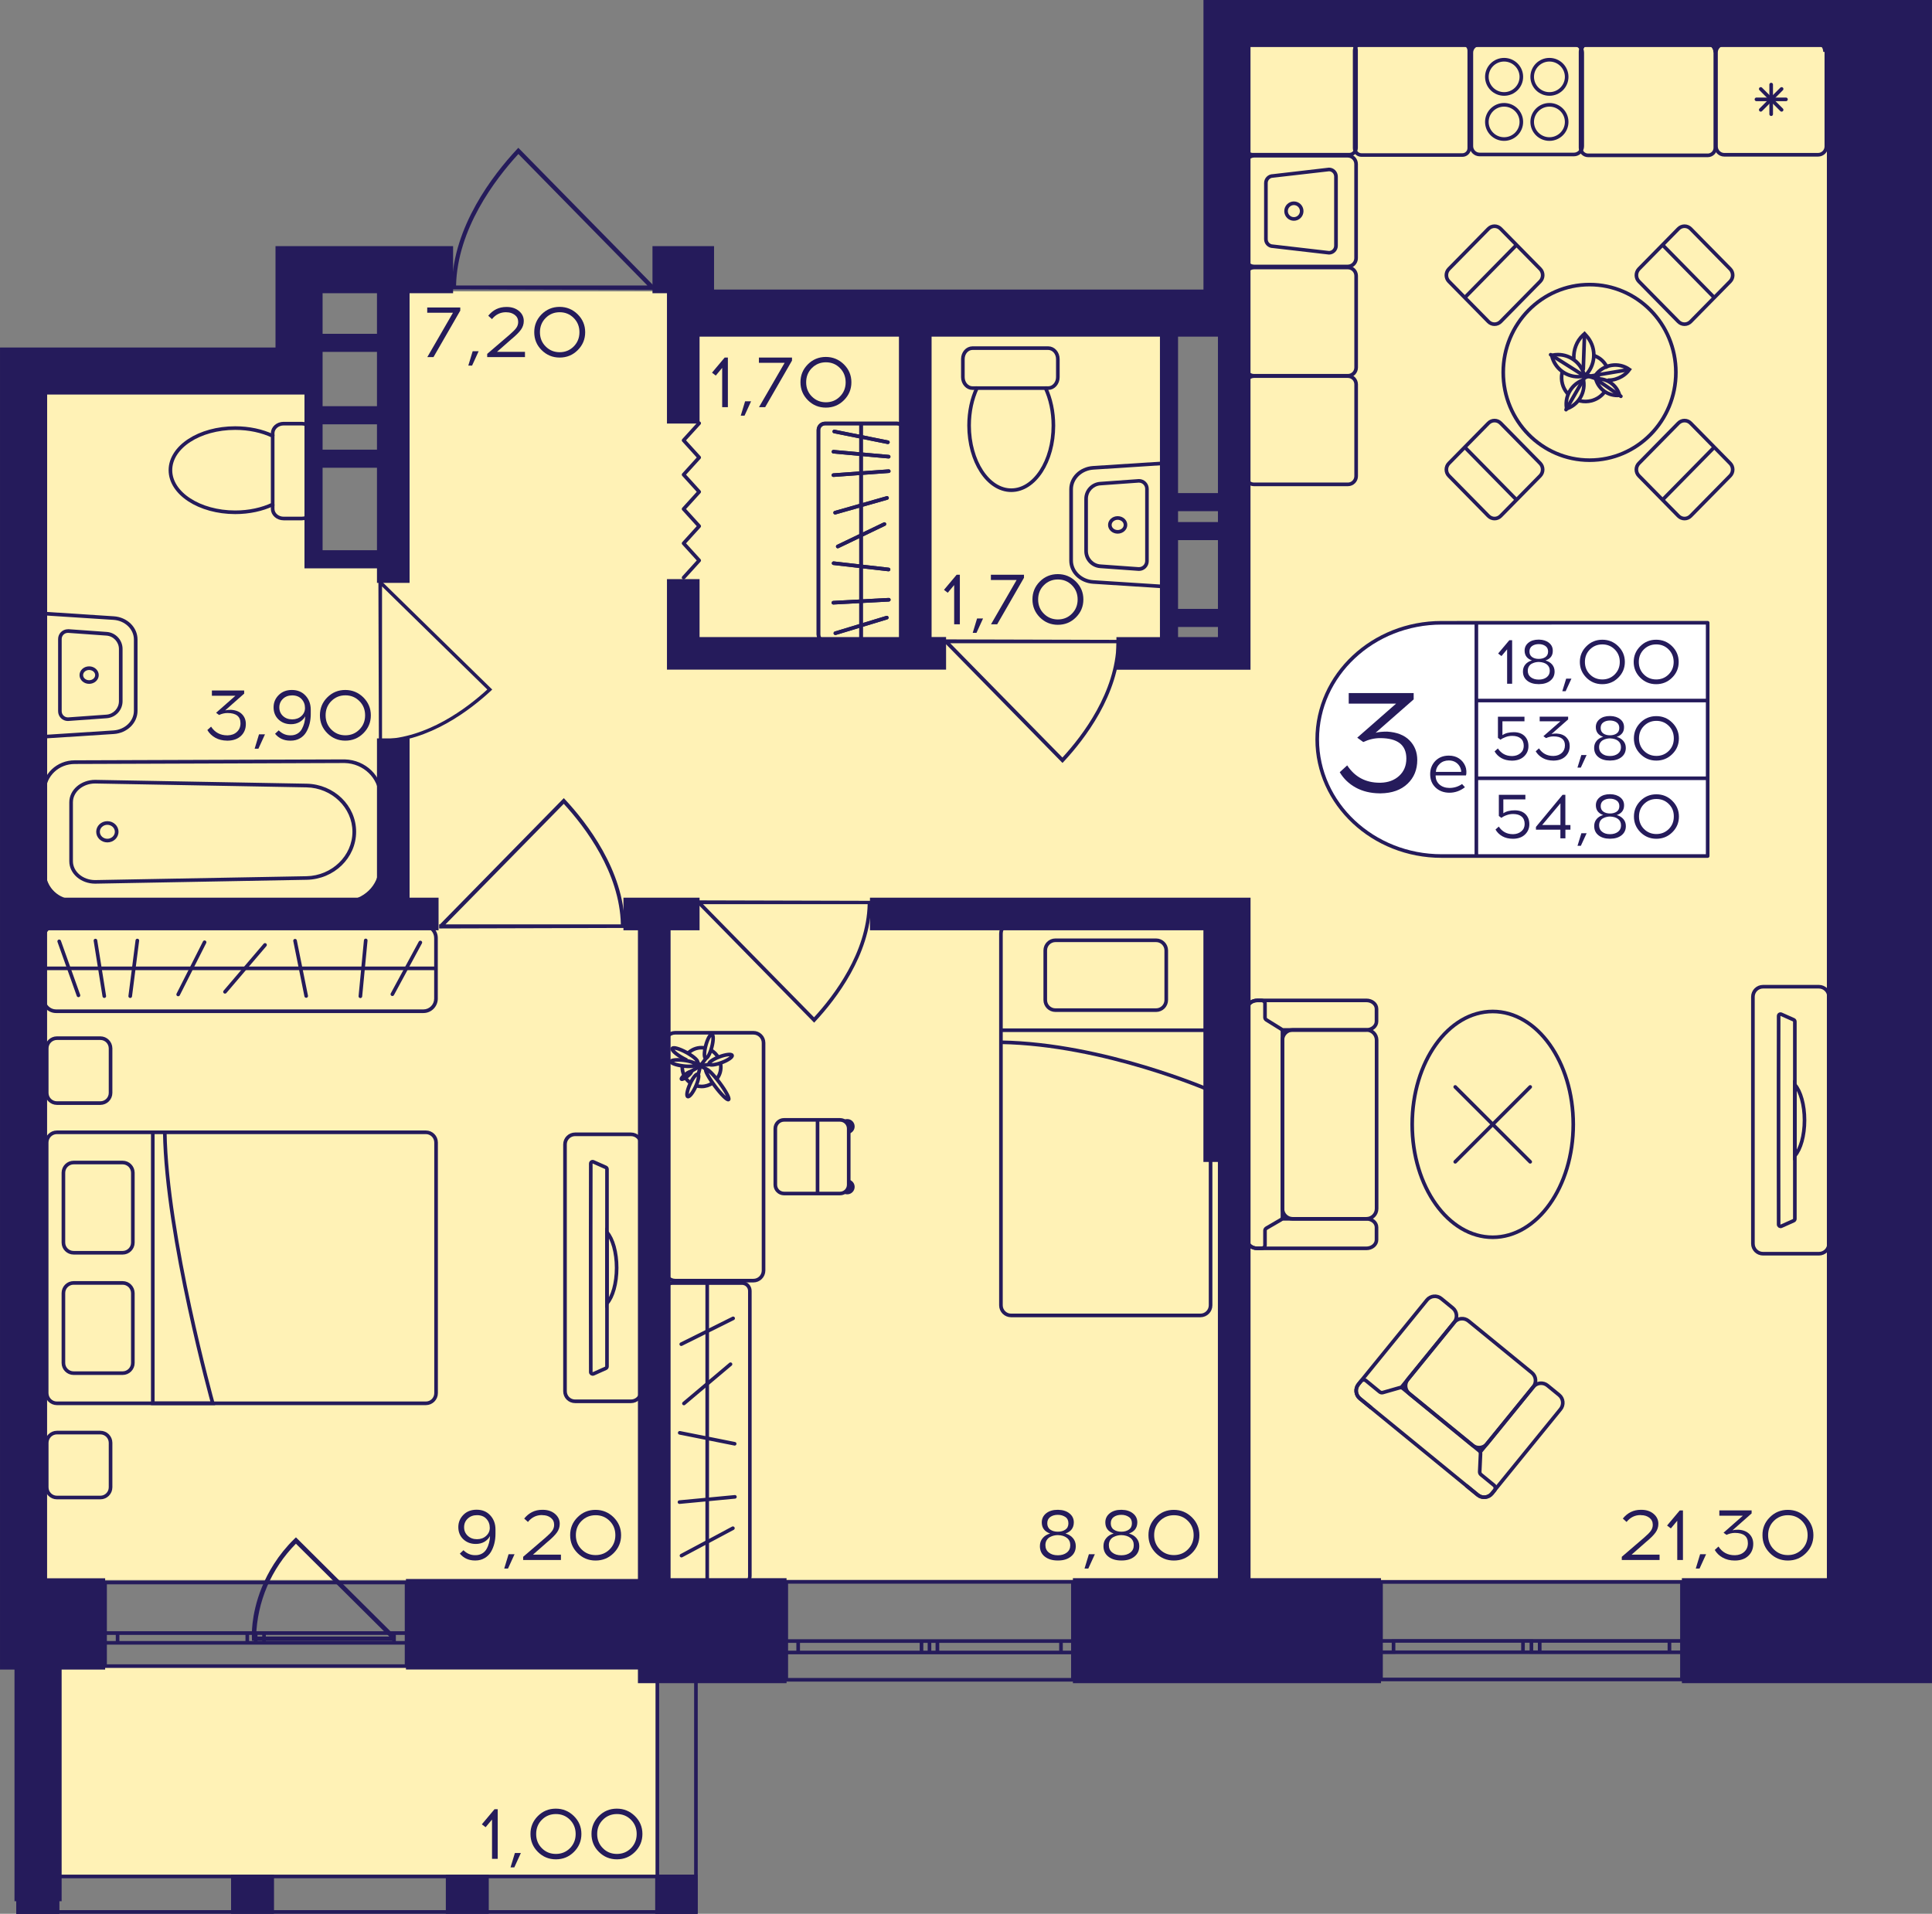 <?xml version="1.0" encoding="utf-8"?>
<!-- Generator: Adobe Illustrator 24.3.0, SVG Export Plug-In . SVG Version: 6.00 Build 0)  -->
<svg version="1.1" id="Слой_1" xmlns="http://www.w3.org/2000/svg" xmlns:xlink="http://www.w3.org/1999/xlink" x="0px" y="0px"
	 viewBox="0 0 404.01 400.25" style="enable-background:new 0 0 404.01 400.25;" xml:space="preserve">
<rect x="0" y="0" width="404.01" height="400.25" fill="#808080" stroke="none"/>
<path style="fill:#FFF2B6;" d="M6.44,330.44c127.34,0,254.68,0,382.02,0c0-109.01,0-218.03,0-327.04c-43.46,0-86.92,0-130.37,0
	c0,44.47,0,88.93,0,133.4c-5.05,0-10.11,0-15.16,0c0-22.26,0-44.52,0-66.78c-33.35,0-66.7,0-100.05,0c0-3.03,0-6.06,0-9.08
	c-20.21,0-40.43,0-60.64,0c0,18.17,0,36.34,0,54.51c-6.06,0-12.13,0-18.19,0c0-12.11,0-24.23,0-36.34c-19.2,0-38.4,0-57.61,0
	C6.44,162.89,6.44,246.67,6.44,330.44z"/>
<rect x="7.96" y="348.34" transform="matrix(-1 -1.224647e-16 1.224647e-16 -1 145.207 740.594)" style="fill:#FFF2B6;" width="129.29" height="43.91"/>
<g>
	<path style="fill:none;stroke:#251B5B;stroke-width:0.757;stroke-miterlimit:10;" d="M288.79,351.24h62.93v-20.39h-62.93V351.24z
		 M351.72,351.24h-62.93 M351.72,330.85h-62.93 M351.72,345.56h-2.62v-2.38h2.62V345.56z M320.24,343.18h1.74v2.38h-1.74V343.18z
		 M349.11,345.56l-27.13,0v-2.38h27.13V345.56z M320.24,345.55h-1.76v-2.38h1.76V345.55z M288.79,343.18h2.62v2.38h-2.62V343.18z
		 M318.48,345.55h-27.07v-2.38h27.07V345.55z M351.72,345.56h-2.62 M349.11,345.56v-2.38 M349.11,343.18h2.62 M320.24,343.18h1.74
		 M321.97,343.18v2.38 M321.97,345.55h-1.74 M349.11,345.56l-27.13,0 M321.97,343.18h27.13 M320.24,345.55h-1.76 M318.48,345.55
		v-2.38 M318.48,343.18h1.76 M288.79,343.18h2.62 M291.41,343.18v2.38 M291.41,345.55h-2.62 M318.48,345.55h-27.07 M291.41,343.18
		h27.07"/>
</g>
<g>
	<path style="fill:none;stroke:#251B5B;stroke-width:0.757;stroke-miterlimit:10;" d="M164.42,351.31h59.94v-20.48h-59.94V351.31z
		 M224.36,351.31h-59.94 M224.36,330.83h-59.94 M224.36,345.6h-2.49v-2.39h2.49V345.6z M194.37,343.21h1.65v2.39h-1.65V343.21z
		 M221.87,345.6l-25.84,0v-2.39h25.84V345.6z M194.37,345.6h-1.67v-2.39h1.67V345.6z M164.42,343.21h2.49v2.39h-2.49V343.21z
		 M192.7,345.6h-25.79v-2.39h25.79V345.6z M224.36,345.6h-2.49 M221.87,345.6v-2.39 M221.87,343.21h2.49 M194.37,343.21h1.65
		 M196.03,343.21v2.39 M196.03,345.6h-1.65 M221.87,345.6l-25.84,0 M196.03,343.21h25.84 M194.37,345.6h-1.67 M192.7,345.6v-2.39
		 M192.7,343.21h1.67 M164.42,343.21h2.49 M166.91,343.21v2.39 M166.91,345.6h-2.49 M192.7,345.6h-25.79 M166.91,343.21h25.79"/>
</g>
<g>
	<path style="fill:none;stroke:#251B5B;stroke-width:0.757;stroke-miterlimit:10;" d="M21.97,348.45h63.05v-17.49H21.97V348.45z
		 M85.02,348.45H21.97 M85.02,330.96H21.97 M85.02,343.58H82.4v-2.04h2.62V343.58z M53.47,341.54h1.74v2.04h-1.74V341.54z
		 M82.4,343.58H55.21v-2.04H82.4V343.58z M53.47,343.58h-1.76v-2.04h1.76V343.58z M21.97,341.54h2.62v2.04h-2.62V341.54z
		 M51.71,343.58H24.59v-2.04h27.12V343.58z M85.02,343.58H82.4 M82.4,343.58v-2.04 M82.4,341.54h2.62 M53.47,341.54h1.74
		 M55.21,341.54v2.04 M55.21,343.58h-1.74 M82.4,343.58H55.21 M55.21,341.54H82.4 M53.47,343.58h-1.76 M51.71,343.58v-2.04
		 M51.71,341.54h1.76 M21.97,341.54h2.62 M24.59,341.54v2.04 M24.59,343.58h-2.62 M51.71,343.58H24.59 M24.59,341.54h27.12"/>
</g>
<g>
	<rect x="3.41" y="392.06" style="fill:#251B5B;" width="8.98" height="8.19"/>
	<rect x="137.01" y="392.06" style="fill:#251B5B;" width="8.83" height="8.19"/>
	<rect x="93.23" y="392.06" style="fill:#251B5B;" width="8.98" height="8.19"/>
	<rect x="48.32" y="392.06" style="fill:#251B5B;" width="8.98" height="8.19"/>
	<g>
		<path style="fill:#251B5B;" d="M11.64,349.37v50.13H4.17l0-50.13H11.64 M12.39,348.61H3.41l0,51.64h8.98V348.61L12.39,348.61z"/>
	</g>
	<g>
		<path style="fill:#251B5B;" d="M145.15,349.37v50.13l-7.31,0l0-50.13H145.15 M145.91,348.61h-8.83l0,51.64l8.83,0V348.61
			L145.91,348.61z"/>
	</g>
	<g>
		<path style="fill:#251B5B;" d="M4.17,392.82l140.91,0v6.67l-140.91,0V392.82 M3.41,392.06v8.19l142.42,0v-8.19L3.41,392.06
			L3.41,392.06z"/>
	</g>
</g>
<g>
	<path style="fill:#251B5B;" d="M61.53,321.86c-1.63,1.6-3.05,3.36-4.24,5.22c-4.28,6.68-4.57,12.92-4.61,14.19
		c-0.02,0.8-0.01,1.46,0.01,1.88c0.28,0.01,0.55,0.02,0.83,0.03h28.82l0.07,0.07c-0.02-0.46-0.03-0.91-0.04-1.37l-20.48-20.36
		L61.53,321.86z M81.41,342.27H53.56c0.22-7.3,3.13-14.15,8.32-19.42L81.41,342.27z"/>
</g>
<polyline style="fill:none;stroke:#251B5B;stroke-width:0.757;stroke-linecap:round;stroke-linejoin:round;stroke-miterlimit:10;" points="
	146.21,88.51 142.95,92.09 146.21,95.68 142.95,99.27 146.21,102.86 142.95,106.45 146.21,110.04 142.95,113.63 146.21,117.21 
	142.95,120.8 "/>
<path style="fill:#251B5B;" d="M182.3,188.4c0,0.23-0.01,0.46-0.01,0.7h-0.1c-0.24,10.63-7.38,19.88-11.68,24.5l-0.26,0.28
	l-24.31-24.78h-0.16c0-0.27,0-0.54,0-0.8C157.95,188.33,170.12,188.36,182.3,188.4z M147.01,189.1l23.22,23.66
	c4.24-4.61,10.98-13.52,11.21-23.66L147.01,189.1z"/>
<path style="fill:#251B5B;" d="M130.75,194.07c0-0.25-0.01-0.49-0.01-0.75h-0.11c-0.25-11.32-7.87-21.18-12.45-26.1l-0.28-0.3
	l-25.9,26.4h-0.17c0,0.29,0,0.57,0,0.86C104.81,194.14,117.78,194.11,130.75,194.07z M93.16,193.32l24.73-25.21
	c4.52,4.91,11.69,14.4,11.94,25.21L93.16,193.32z"/>
<path style="fill:#251B5B;" d="M79.23,155.4c0.22,0,0.43-0.01,0.65-0.01v-0.09c9.89-0.22,18.5-6.85,22.79-10.84l0.26-0.25
	l-23.05-22.57v-0.14c-0.25,0-0.5,0-0.75,0C79.17,132.8,79.2,144.1,79.23,155.4z M79.89,122.65l22.01,21.55
	c-4.29,3.94-12.58,10.19-22.01,10.4L79.89,122.65z"/>
<path style="fill:#251B5B;" d="M94.37,60.52c0-0.27,0.01-0.54,0.01-0.81h0.12c0.27-12.35,8.58-23.11,13.58-28.47l0.31-0.33
	l28.26,28.79l0.18,0c0,0.31,0,0.62,0,0.94C122.67,60.6,108.52,60.56,94.37,60.52z M135.38,59.71l-26.98-27.5
	c-4.93,5.36-12.75,15.71-13.03,27.5L135.38,59.71z"/>
<path style="fill:#251B5B;" d="M234.36,133.82c0,0.24-0.01,0.47-0.01,0.71h-0.1c-0.24,10.74-7.46,20.09-11.8,24.75l-0.27,0.28
	l-24.56-25.03h-0.16c0-0.27,0-0.54,0-0.81C209.76,133.75,222.06,133.79,234.36,133.82z M198.71,134.53l23.46,23.9
	c4.29-4.66,11.09-13.66,11.32-23.9L198.71,134.53z"/>
<g>
	<path style="fill:none;stroke:#251B5B;stroke-width:0.757;stroke-linecap:square;stroke-miterlimit:10;" d="M327.67,82.14
		c-0.44-0.53-0.76-1.15-0.95-1.86c-0.19-0.73-0.22-1.47-0.09-2.17"/>
	<path style="fill:none;stroke:#251B5B;stroke-width:0.757;stroke-linecap:square;stroke-miterlimit:10;" d="M335.35,82.2
		c-0.63,0.76-1.5,1.32-2.52,1.6c-0.81,0.21-1.61,0.22-2.38,0.05"/>
	<path style="fill:none;stroke:#251B5B;stroke-width:0.757;stroke-linecap:square;stroke-miterlimit:10;" d="M333.37,74.38
		c1.14,0.42,2.04,1.18,2.62,2.3"/>
	<g>
		<path style="fill:#251B5B;" d="M330.82,79.98c0.2,2.09-0.97,4.1-2.89,4.98C327.73,82.87,328.9,80.86,330.82,79.98 M331.4,78.97
			c-3.06,0.82-4.88,3.96-4.06,7C330.4,85.15,332.22,82.01,331.4,78.97L331.4,78.97z"/>
	</g>
	<path style="fill:none;stroke:#251B5B;stroke-width:0.757;stroke-linecap:round;stroke-miterlimit:10;" d="M334.26,78.96
		c-0.23-0.11-0.39-0.35-0.61-0.5c1.64-2.28,4.82-2.8,7.09-1.18c-0.43,0.6-0.98,1.09-1.59,1.44c-0.82,0.48-1.81,0.81-2.76,0.78"/>
	<g>
		<path style="fill:#251B5B;" d="M334.22,79.61c1.77,0.02,3.32,1.12,3.95,2.72C336.39,82.31,334.84,81.21,334.22,79.61
			 M334.17,78.85c-0.3,0-0.61,0.03-0.93,0.08c0.44,2.44,2.57,4.15,4.97,4.15c0.3,0,0.61-0.03,0.93-0.08
			C338.7,80.56,336.57,78.85,334.17,78.85L334.17,78.85z"/>
	</g>
	<path style="fill:none;stroke:#251B5B;stroke-width:0.757;stroke-linecap:round;stroke-miterlimit:10;" d="M329.11,74.91
		c-0.07-1.69,0.56-3.55,1.9-4.79l0.34-0.32l0.32,0.35c2.13,2.28,2.15,5.76,0.13,8.08c-0.05,0.06-0.1,0.11-0.16,0.17"/>
	
		<line style="fill:none;stroke:#251B5B;stroke-width:0.757;stroke-linecap:round;stroke-linejoin:round;stroke-miterlimit:10;" x1="331.09" y1="77.19" x2="331.34" y2="70.02"/>
	<g>
		<path style="fill:#251B5B;" d="M325.8,74.55L325.8,74.55c2.34,0,4.41,1.57,5.06,3.79c-0.28,0.04-0.56,0.07-0.84,0.07
			c-2.34,0-4.41-1.57-5.06-3.79C325.24,74.57,325.52,74.55,325.8,74.55 M325.8,73.79c-0.44,0-0.89,0.05-1.34,0.15l-0.42,0.09
			l0.09,0.42c0.62,2.8,3.11,4.71,5.88,4.71c0.44,0,0.89-0.05,1.34-0.15l0.42-0.09l-0.09-0.42C331.06,75.69,328.57,73.79,325.8,73.79
			L325.8,73.79z"/>
	</g>
	
		<line style="fill:none;stroke:#251B5B;stroke-width:0.757;stroke-linecap:round;stroke-linejoin:round;stroke-miterlimit:10;" x1="331.57" y1="78.79" x2="324.26" y2="74.18"/>
	
		<line style="fill:none;stroke:#251B5B;stroke-width:0.757;stroke-linecap:round;stroke-miterlimit:10;" x1="333.9" y1="78.43" x2="340.43" y2="77.33"/>
	<polyline style="fill:none;stroke:#251B5B;stroke-width:0.757;stroke-linecap:round;stroke-miterlimit:10;" points="338.95,82.88 
		333.45,79.09 332.22,78.71 	"/>
	<path style="fill:none;stroke:#251B5B;stroke-width:0.757;stroke-linecap:round;stroke-miterlimit:10;" d="M331.64,78.59
		l-0.48,0.71c-0.03,0.05-3.68,6.38-3.68,6.38"/>
	
		<line style="fill:none;stroke:#251B5B;stroke-width:0.757;stroke-linecap:round;stroke-miterlimit:10;" x1="333.95" y1="78.42" x2="331.27" y2="78.87"/>
	
		<line style="fill:none;stroke:#251B5B;stroke-width:0.757;stroke-linecap:round;stroke-miterlimit:10;" x1="331.57" y1="78.35" x2="332.47" y2="78.62"/>
	<polygon style="fill:none;stroke:#251B5B;stroke-width:0.757;stroke-linecap:round;stroke-miterlimit:10;" points="331.65,78.4 
		332.12,78.64 331.82,78.8 	"/>
	<polygon style="fill:#251B5B;" points="334.57,78.91 333.45,79.09 332.64,78.76 333.9,78.43 	"/>
	<path style="fill:#251B5B;" d="M332.48,78.92c-0.04,0.01-1.1,0.18-1.1,0.18l0.3-0.34l0.64-0.08L332.48,78.92z"/>
	<polygon style="fill:#251B5B;" points="332.88,78.53 331.71,78.19 331.63,78.33 332.32,78.68 	"/>
</g>
<g>
	<path style="fill:none;stroke:#251B5B;stroke-width:0.757;stroke-miterlimit:10;" d="M380.36,206.36h-11.68
		c-1.18,0-2.12,0.95-2.12,2.11l0,51.62c0,1.18,0.94,2.11,2.12,2.11l11.68,0c1.17,0,2.12-0.94,2.12-2.11l0-51.62
		C382.48,207.31,381.52,206.36,380.36,206.36z M375.33,254.93c0,0.15-0.11,0.3-0.24,0.36l-2.59,1.16c-0.27,0.11-0.56-0.08-0.56-0.36
		c0-1.84-0.02-7.6-0.02-14.39l0-14.82c0-6.79,0.02-12.57,0.02-14.39c0-0.3,0.29-0.48,0.56-0.36l2.59,1.15
		c0.14,0.06,0.24,0.21,0.24,0.38L375.33,254.93z"/>
	<g>
		<path style="fill:none;stroke:#251B5B;stroke-width:0.757;stroke-miterlimit:10;" d="M377.35,234.29c0,3.23-0.82,6.05-2.02,7.42
			l0-14.85C376.53,228.24,377.35,231.05,377.35,234.29z"/>
	</g>
</g>
<g>
	<g>
		<path style="fill:#251B5B;" d="M281.84,32.95c0.75,0,1.36,0.61,1.36,1.36v19.68c0,0.75-0.61,1.36-1.36,1.36h-19.6
			c-0.75,0-1.36-0.61-1.36-1.36V34.31c0-0.75,0.61-1.36,1.36-1.36H281.84 M281.84,32.19h-19.6c-1.17,0-2.12,0.95-2.12,2.12v19.68
			c0,1.17,0.95,2.12,2.12,2.12h19.6c1.17,0,2.12-0.95,2.12-2.12V34.31C283.96,33.14,283.01,32.19,281.84,32.19L281.84,32.19z"/>
	</g>
	<g>
		<path style="fill:#251B5B;" d="M277.94,35.82c0.58,0.02,1.05,0.5,1.05,1.1v14.47c0,0.59-0.47,1.08-1.05,1.1l-11.67-1.35
			l-0.04-0.01h-0.04c-0.6,0-1.09-0.49-1.09-1.1V38.27c0-0.6,0.49-1.1,1.09-1.1h0.04l0.04-0.01L277.94,35.82 M277.91,35.06
			l-11.72,1.36c-1.02,0-1.85,0.83-1.85,1.85v11.76c0,1.02,0.83,1.85,1.85,1.85l11.72,1.36c1.02,0,1.85-0.83,1.85-1.85V36.91
			C279.75,35.89,278.93,35.06,277.91,35.06L277.91,35.06z"/>
	</g>
	<g>
		<path style="fill:#251B5B;" d="M270.57,42.89c0.69,0,1.26,0.57,1.26,1.26s-0.56,1.26-1.26,1.26s-1.26-0.57-1.26-1.26
			S269.88,42.89,270.57,42.89 M270.57,42.13c-1.11,0-2.01,0.9-2.01,2.02s0.9,2.02,2.01,2.02s2.01-0.9,2.01-2.02
			S271.68,42.13,270.57,42.13L270.57,42.13z"/>
	</g>
</g>
<g>
	<g>
		<path style="fill:#251B5B;" d="M329.13,9.64c0.75,0,1.36,0.61,1.36,1.36v19.57c0,0.75-0.61,1.36-1.36,1.36h-19.71
			c-0.75,0-1.36-0.61-1.36-1.36V11c0-0.75,0.61-1.36,1.36-1.36H329.13 M329.13,8.88h-19.71c-1.17,0-2.12,0.95-2.12,2.12v19.57
			c0,1.17,0.95,2.12,2.12,2.12h19.71c1.17,0,2.12-0.95,2.12-2.12V11C331.24,9.83,330.3,8.88,329.13,8.88L329.13,8.88z"/>
	</g>
	<g>
		<g>
			<path style="fill:#251B5B;" d="M314.53,12.87c1.78,0,3.23,1.44,3.23,3.2s-1.45,3.2-3.23,3.2c-1.78,0-3.23-1.44-3.23-3.2
				S312.75,12.87,314.53,12.87 M314.53,12.11c-2.2,0-3.98,1.77-3.98,3.96s1.78,3.96,3.98,3.96c2.2,0,3.98-1.77,3.98-3.96
				S316.73,12.11,314.53,12.11L314.53,12.11z"/>
		</g>
		<g>
			<path style="fill:#251B5B;" d="M324.01,22.3c1.78,0,3.23,1.44,3.23,3.2s-1.45,3.2-3.23,3.2c-1.78,0-3.23-1.44-3.23-3.2
				S322.24,22.3,324.01,22.3 M324.01,21.54c-2.2,0-3.98,1.77-3.98,3.96s1.78,3.96,3.98,3.96c2.2,0,3.98-1.77,3.98-3.96
				S326.21,21.54,324.01,21.54L324.01,21.54z"/>
		</g>
		<g>
			<path style="fill:#251B5B;" d="M324.01,12.87c1.78,0,3.23,1.44,3.23,3.2s-1.45,3.2-3.23,3.2c-1.78,0-3.23-1.44-3.23-3.2
				S322.24,12.87,324.01,12.87 M324.01,12.11c-2.2,0-3.98,1.77-3.98,3.96s1.78,3.96,3.98,3.96c2.2,0,3.98-1.77,3.98-3.96
				S326.21,12.11,324.01,12.11L324.01,12.11z"/>
		</g>
		<g>
			<path style="fill:#251B5B;" d="M314.53,22.3c1.78,0,3.23,1.44,3.23,3.2s-1.45,3.2-3.23,3.2c-1.78,0-3.23-1.44-3.23-3.2
				S312.75,22.3,314.53,22.3 M314.53,21.54c-2.2,0-3.98,1.77-3.98,3.96s1.78,3.96,3.98,3.96c2.2,0,3.98-1.77,3.98-3.96
				S316.73,21.54,314.53,21.54L314.53,21.54z"/>
		</g>
	</g>
</g>
<g>
	<g>
		<path style="fill:#251B5B;" d="M380.18,9.59c0.75,0,1.36,0.61,1.36,1.36v19.68c0,0.75-0.61,1.36-1.36,1.36h-19.6
			c-0.75,0-1.36-0.61-1.36-1.36V10.95c0-0.75,0.61-1.36,1.36-1.36H380.18 M380.18,8.83h-19.6c-1.17,0-2.12,0.95-2.12,2.12v19.68
			c0,1.17,0.95,2.12,2.12,2.12h19.6c1.17,0,2.12-0.95,2.12-2.12V10.95C382.3,9.78,381.35,8.83,380.18,8.83L380.18,8.83z"/>
	</g>
	<g>
		
			<line style="fill:none;stroke:#251B5B;stroke-width:0.757;stroke-linecap:round;stroke-miterlimit:10;" x1="373.47" y1="20.78" x2="367.3" y2="20.78"/>
		
			<line style="fill:none;stroke:#251B5B;stroke-width:0.757;stroke-linecap:round;stroke-miterlimit:10;" x1="372.56" y1="22.97" x2="368.2" y2="18.6"/>
		
			<line style="fill:none;stroke:#251B5B;stroke-width:0.757;stroke-linecap:round;stroke-miterlimit:10;" x1="370.38" y1="23.88" x2="370.38" y2="17.69"/>
		
			<line style="fill:none;stroke:#251B5B;stroke-width:0.757;stroke-linecap:round;stroke-miterlimit:10;" x1="368.2" y1="22.97" x2="372.56" y2="18.6"/>
	</g>
</g>
<g>
	<path style="fill:none;stroke:#251B5B;stroke-width:0.757;stroke-miterlimit:10;" d="M260.79,256.68v2.62
		c0,0.98,0.96,1.78,2.12,1.78h0.85h21.97c1.17,0,2.12-0.8,2.12-1.78v-2.62c0-0.99-0.96-1.78-2.12-1.78h-17.68"/>
	<path style="fill:none;stroke:#251B5B;stroke-width:0.757;stroke-miterlimit:10;" d="M260.79,213.62v-2.62
		c0-0.99,0.96-1.78,2.12-1.78h0.85h21.97c1.17,0,2.12,0.79,2.12,1.78v2.62c0,0.98-0.96,1.78-2.12,1.78l-17.65,0"/>
	<path style="fill:none;stroke:#251B5B;stroke-width:0.757;stroke-miterlimit:10;" d="M287.87,217.52v35.26
		c0,1.17-0.95,2.12-2.12,2.12H270.3c-1.17,0-2.12-0.95-2.12-2.12v-35.26c0-1.17,0.95-2.12,2.12-2.12l15.45,0
		C286.92,215.4,287.87,216.35,287.87,217.52z"/>
	<path style="fill:none;stroke:#251B5B;stroke-width:0.757;stroke-miterlimit:10;" d="M264.84,213.31l3.03,1.88
		c0.19,0.12,0.31,0.31,0.31,0.51v38.88c0,0.21-0.12,0.4-0.33,0.52l-2.99,1.74c-0.2,0.12-0.33,0.31-0.33,0.52v3.08
		c0,0.35-0.34,0.64-0.76,0.64h-0.85c-1.17,0-2.12-0.8-2.12-1.78l0-48.29c0-0.98,0.95-1.78,2.12-1.78h0.85
		c0.42,0,0.76,0.28,0.76,0.64v2.93C264.53,213,264.65,213.19,264.84,213.31z"/>
</g>
<g>
	
		<ellipse style="fill:none;stroke:#251B5B;stroke-width:0.757;stroke-miterlimit:10;" cx="312.15" cy="235.15" rx="16.84" ry="23.61"/>
	<g>
		
			<line style="fill:none;stroke:#251B5B;stroke-width:0.757;stroke-linecap:round;stroke-miterlimit:10;" x1="304.31" y1="227.32" x2="319.99" y2="242.98"/>
		
			<line style="fill:none;stroke:#251B5B;stroke-width:0.757;stroke-linecap:round;stroke-miterlimit:10;" x1="304.31" y1="242.98" x2="319.99" y2="227.32"/>
	</g>
</g>
<g>
	<g>
		<g>
			<path style="fill:#251B5B;" d="M187.59,88.95c0.56,0,1.02,0.46,1.02,1.02v42.73c0,0.56-0.46,1.02-1.02,1.02h-15.05
				c-0.56,0-1.02-0.46-1.02-1.02V89.97c0-0.56,0.46-1.02,1.02-1.02H187.59 M187.59,88.19h-15.05c-0.98,0-1.77,0.79-1.77,1.77v42.73
				c0,0.98,0.79,1.77,1.77,1.77h15.05c0.98,0,1.77-0.79,1.77-1.77V89.97C189.36,88.99,188.57,88.19,187.59,88.19L187.59,88.19z"/>
		</g>
	</g>
	
		<line style="fill:none;stroke:#251B5B;stroke-width:0.757;stroke-miterlimit:10;" x1="180.06" y1="134.48" x2="180.06" y2="88.35"/>
	
		<line style="fill:none;stroke:#251B5B;stroke-width:0.757;stroke-linecap:round;stroke-miterlimit:10;" x1="174.27" y1="126.05" x2="185.86" y2="125.43"/>
	
		<line style="fill:none;stroke:#251B5B;stroke-width:0.757;stroke-linecap:round;stroke-miterlimit:10;" x1="174.32" y1="117.79" x2="185.81" y2="119.1"/>
	
		<line style="fill:none;stroke:#251B5B;stroke-width:0.757;stroke-linecap:round;stroke-miterlimit:10;" x1="174.46" y1="90.24" x2="185.67" y2="92.49"/>
	
		<line style="fill:none;stroke:#251B5B;stroke-width:0.757;stroke-linecap:round;stroke-miterlimit:10;" x1="175.19" y1="114.29" x2="184.94" y2="109.61"/>
	
		<line style="fill:none;stroke:#251B5B;stroke-width:0.757;stroke-linecap:round;stroke-miterlimit:10;" x1="174.64" y1="107.22" x2="185.49" y2="104.14"/>
	
		<line style="fill:none;stroke:#251B5B;stroke-width:0.757;stroke-linecap:round;stroke-miterlimit:10;" x1="174.28" y1="99.37" x2="185.85" y2="98.54"/>
	
		<line style="fill:none;stroke:#251B5B;stroke-width:0.757;stroke-linecap:round;stroke-miterlimit:10;" x1="174.29" y1="94.47" x2="185.83" y2="95.51"/>
	
		<line style="fill:none;stroke:#251B5B;stroke-width:0.757;stroke-linecap:round;stroke-miterlimit:10;" x1="174.69" y1="132.43" x2="185.44" y2="129.17"/>
	<g>
		<g>
			<path style="fill:#251B5B;" d="M187.59,88.95c0.56,0,1.02,0.46,1.02,1.02v42.73c0,0.56-0.46,1.02-1.02,1.02h-15.05
				c-0.56,0-1.02-0.46-1.02-1.02V89.97c0-0.56,0.46-1.02,1.02-1.02H187.59 M187.59,88.19h-15.05c-0.98,0-1.77,0.79-1.77,1.77v42.73
				c0,0.98,0.79,1.77,1.77,1.77h15.05c0.98,0,1.77-0.79,1.77-1.77V89.97C189.36,88.99,188.57,88.19,187.59,88.19L187.59,88.19z"/>
		</g>
	</g>
	
		<line style="fill:none;stroke:#251B5B;stroke-width:0.757;stroke-miterlimit:10;" x1="180.06" y1="134.48" x2="180.06" y2="88.35"/>
	
		<line style="fill:none;stroke:#251B5B;stroke-width:0.757;stroke-linecap:round;stroke-miterlimit:10;" x1="174.27" y1="126.05" x2="185.86" y2="125.43"/>
	
		<line style="fill:none;stroke:#251B5B;stroke-width:0.757;stroke-linecap:round;stroke-miterlimit:10;" x1="174.32" y1="117.79" x2="185.81" y2="119.1"/>
	
		<line style="fill:none;stroke:#251B5B;stroke-width:0.757;stroke-linecap:round;stroke-miterlimit:10;" x1="174.46" y1="90.24" x2="185.67" y2="92.49"/>
	
		<line style="fill:none;stroke:#251B5B;stroke-width:0.757;stroke-linecap:round;stroke-miterlimit:10;" x1="175.19" y1="114.29" x2="184.94" y2="109.61"/>
	
		<line style="fill:none;stroke:#251B5B;stroke-width:0.757;stroke-linecap:round;stroke-miterlimit:10;" x1="174.64" y1="107.22" x2="185.49" y2="104.14"/>
	
		<line style="fill:none;stroke:#251B5B;stroke-width:0.757;stroke-linecap:round;stroke-miterlimit:10;" x1="174.28" y1="99.37" x2="185.85" y2="98.54"/>
	
		<line style="fill:none;stroke:#251B5B;stroke-width:0.757;stroke-linecap:round;stroke-miterlimit:10;" x1="174.29" y1="94.47" x2="185.83" y2="95.51"/>
	
		<line style="fill:none;stroke:#251B5B;stroke-width:0.757;stroke-linecap:round;stroke-miterlimit:10;" x1="174.69" y1="132.43" x2="185.44" y2="129.17"/>
</g>
<g>
	<g>
		<path style="fill:none;stroke:#251B5B;stroke-width:0.757;stroke-miterlimit:10;" d="M57.02,91.17v-0.56
			c0-1.11,1.03-2.01,2.28-2.01h3.81c1.27,0,2.28,0.91,2.28,2.01l0,15.82c0,1.11-1.01,2.01-2.28,2.01H59.3
			c-1.25,0-2.28-0.91-2.28-2.01v-0.93"/>
	</g>
	<g>
		<path style="fill:none;stroke:#251B5B;stroke-width:0.757;stroke-miterlimit:10;" d="M35.64,98.33c0-4.86,6.06-8.8,13.54-8.8
			c2.92,0,5.63,0.6,7.84,1.64l0,14.33c-2.21,1.04-4.92,1.64-7.84,1.64C41.7,107.13,35.64,103.19,35.64,98.33z"/>
	</g>
</g>
<g>
	<g>
		<path style="fill:#251B5B;" d="M72.07,159.58c3.94,0.09,7.14,3.19,7.14,6.92v14.92c0,3.73-3.21,6.84-7.13,6.92l-56.44-0.19
			c-3.33,0-6.04-2.56-6.04-5.7v-16.97c0-1.52,0.62-2.94,1.75-4.02c1.14-1.09,2.66-1.68,4.28-1.68L72.07,159.58 M72.07,158.82
			l-56.44,0.19c-3.75,0-6.79,2.89-6.79,6.46v16.97c0,3.57,3.04,6.46,6.79,6.46l56.44,0.19c4.39-0.1,7.89-3.51,7.89-7.68V166.5
			C79.97,162.33,76.46,158.92,72.07,158.82L72.07,158.82z"/>
	</g>
	<g>
		<path style="fill:#251B5B;" d="M19.89,163.86l44.21,0.81c5.3,0.1,9.6,4.27,9.6,9.29c0,5.02-4.31,9.19-9.6,9.29l-44.2,0.81
			c-2.56,0-4.65-1.77-4.65-3.94V167.8C15.24,165.63,17.33,163.86,19.89,163.86 M19.9,163.1c-2.99,0-5.41,2.1-5.41,4.69v12.33
			c0,2.59,2.42,4.69,5.41,4.69l44.22-0.81c5.75-0.11,10.35-4.58,10.35-10.05v0c0-5.47-4.6-9.93-10.35-10.05L19.9,163.1L19.9,163.1z"
			/>
	</g>
	<g>
		<path style="fill:#251B5B;" d="M22.45,172.5c0.87,0,1.57,0.66,1.57,1.46s-0.71,1.46-1.57,1.46c-0.87,0-1.57-0.66-1.57-1.46
			S21.58,172.5,22.45,172.5 M22.45,171.74c-1.29,0-2.33,0.99-2.33,2.22c0,1.22,1.04,2.22,2.33,2.22c1.29,0,2.33-0.99,2.33-2.22
			S23.74,171.74,22.45,171.74L22.45,171.74z"/>
	</g>
</g>
<g>
	<g>
		<path style="fill:#251B5B;" d="M18.64,140.12c0.69,0,1.26,0.48,1.26,1.07s-0.56,1.07-1.26,1.07s-1.26-0.48-1.26-1.07
			S17.95,140.12,18.64,140.12 M18.64,139.36c-1.11,0-2.01,0.82-2.01,1.83c0,1.01,0.9,1.83,2.01,1.83s2.01-0.82,2.01-1.83
			C20.65,140.18,19.75,139.36,18.64,139.36L18.64,139.36z"/>
	</g>
	<g>
		<path style="fill:#251B5B;" d="M9.34,128.71l14.4,0.93c2.39,0.15,4.26,1.96,4.26,4.1v14.92c0,2.14-1.87,3.94-4.26,4.1l-14.4,0.93
			V128.71 M8.58,127.9v26.59l15.21-0.98c2.8-0.18,4.97-2.3,4.97-4.85v-14.92c0-2.55-2.17-4.67-4.97-4.85L8.58,127.9L8.58,127.9z"/>
	</g>
	<g>
		<path style="fill:#251B5B;" d="M14.19,132.36L14.19,132.36c0.03,0,0.06,0,0.09,0l7.97,0.57c1.47,0.1,2.62,1.34,2.62,2.8v10.93
			c0,1.47-1.15,2.7-2.62,2.8l-7.97,0.57c-0.03,0-0.06,0-0.09,0c-0.71,0-1.29-0.58-1.29-1.28v-15.11
			C12.9,132.93,13.48,132.36,14.19,132.36 M14.19,131.6c-1.12,0-2.04,0.91-2.04,2.04v15.11c0,1.13,0.92,2.04,2.04,2.04
			c0.05,0,0.1,0,0.15-0.01l7.97-0.57c1.87-0.13,3.32-1.69,3.32-3.56v-10.93c0-1.87-1.45-3.43-3.32-3.56l-7.97-0.57
			C14.29,131.6,14.24,131.6,14.19,131.6L14.19,131.6z"/>
	</g>
</g>
<g>
	<path style="fill:#251B5B;" d="M305.81,9.52c0.58,0,1.06,0.47,1.06,1.06v20.41c0,0.58-0.47,1.06-1.06,1.06h-21.1
		c-0.58,0-1.06-0.47-1.06-1.06V10.58c0-0.58,0.47-1.06,1.06-1.06H305.81 M305.81,8.77h-21.1c-1,0-1.81,0.81-1.81,1.81v20.41
		c0,1,0.81,1.81,1.81,1.81h21.1c1,0,1.81-0.81,1.81-1.81V10.58C307.62,9.58,306.81,8.77,305.81,8.77L305.81,8.77z"/>
</g>
<g>
	
		<ellipse style="fill:none;stroke:#251B5B;stroke-width:0.757;stroke-miterlimit:10;" cx="332.4" cy="77.88" rx="18.05" ry="18.36"/>
	<g>
		<g>
			<path style="fill:none;stroke:#251B5B;stroke-width:0.757;stroke-miterlimit:10;" d="M342.72,58.86l8.26,8.4
				c0.71,0.72,1.85,0.72,2.56,0l8.26-8.4c0.71-0.72,0.71-1.89,0-2.61l-8.26-8.4c-0.71-0.72-1.85-0.72-2.56,0l-8.26,8.4
				C342.02,56.98,342.02,58.14,342.72,58.86z"/>
			
				<line style="fill:none;stroke:#251B5B;stroke-width:0.757;stroke-miterlimit:10;" x1="358.6" y1="62.36" x2="347.55" y2="51.11"/>
		</g>
	</g>
	<g>
		<g>
			<path style="fill:none;stroke:#251B5B;stroke-width:0.757;stroke-miterlimit:10;" d="M322.07,96.9l-8.26-8.4
				c-0.71-0.72-1.85-0.72-2.56,0l-8.26,8.4c-0.71,0.72-0.71,1.89,0,2.61l8.26,8.4c0.71,0.72,1.85,0.72,2.56,0l8.26-8.4
				C322.77,98.79,322.77,97.62,322.07,96.9z"/>
			
				<line style="fill:none;stroke:#251B5B;stroke-width:0.757;stroke-miterlimit:10;" x1="306.19" y1="93.41" x2="317.24" y2="104.65"/>
		</g>
	</g>
	<g>
		<g>
			<path style="fill:none;stroke:#251B5B;stroke-width:0.757;stroke-miterlimit:10;" d="M313.81,67.26l8.26-8.4
				c0.71-0.72,0.71-1.89,0-2.61l-8.26-8.4c-0.71-0.72-1.85-0.72-2.56,0l-8.26,8.4c-0.71,0.72-0.71,1.89,0,2.61l8.26,8.4
				C311.95,67.98,313.1,67.98,313.81,67.26z"/>
			
				<line style="fill:none;stroke:#251B5B;stroke-width:0.757;stroke-miterlimit:10;" x1="317.24" y1="51.11" x2="306.19" y2="62.36"/>
		</g>
	</g>
	<g>
		<g>
			<path style="fill:none;stroke:#251B5B;stroke-width:0.757;stroke-miterlimit:10;" d="M350.98,88.5l-8.26,8.4
				c-0.71,0.72-0.71,1.89,0,2.61l8.26,8.4c0.71,0.72,1.85,0.72,2.56,0l8.26-8.4c0.71-0.72,0.71-1.89,0-2.61l-8.26-8.4
				C352.84,87.78,351.69,87.78,350.98,88.5z"/>
			
				<line style="fill:none;stroke:#251B5B;stroke-width:0.757;stroke-miterlimit:10;" x1="347.55" y1="104.65" x2="358.6" y2="93.41"/>
		</g>
	</g>
</g>
<g>
	<path style="fill:#251B5B;" d="M281.87,56.33c0.74,0,1.34,0.6,1.34,1.34v19.2c0,0.74-0.6,1.34-1.34,1.34h-19.65
		c-0.74,0-1.34-0.6-1.34-1.34v-19.2c0-0.74,0.6-1.34,1.34-1.34H281.87 M281.87,55.57h-19.65c-1.16,0-2.1,0.94-2.1,2.1v19.2
		c0,1.16,0.94,2.1,2.1,2.1h19.65c1.16,0,2.1-0.94,2.1-2.1v-19.2C283.96,56.51,283.02,55.57,281.87,55.57L281.87,55.57z"/>
</g>
<g>
	<path style="fill:none;stroke:#251B5B;stroke-width:0.757;stroke-miterlimit:10;" d="M286.79,294.47l-2.42-1.98
		c-0.9-0.74-1.04-2.08-0.31-2.98l0.53-0.66l13.81-16.97c0.73-0.9,2.07-1.04,2.98-0.3l2.42,1.98c0.91,0.75,1.04,2.08,0.31,2.98
		L293,290.2"/>
	<path style="fill:none;stroke:#251B5B;stroke-width:0.757;stroke-miterlimit:10;" d="M306.59,310.67l2.42,1.98
		c0.91,0.75,2.24,0.6,2.98-0.3l0.53-0.66l13.81-16.97c0.73-0.9,0.61-2.24-0.31-2.98l-2.42-1.98c-0.9-0.74-2.24-0.6-2.98,0.3
		l-11.09,13.63"/>
	<path style="fill:none;stroke:#251B5B;stroke-width:0.757;stroke-miterlimit:10;" d="M320.32,287.08l-13.24-10.82
		c-0.91-0.74-2.24-0.61-2.98,0.3l-9.7,11.92c-0.74,0.91-0.6,2.24,0.31,2.98l13.24,10.82c0.91,0.74,2.24,0.61,2.98-0.3l9.7-11.92
		C321.37,289.15,321.23,287.82,320.32,287.08z"/>
	<path style="fill:none;stroke:#251B5B;stroke-width:0.757;stroke-miterlimit:10;" d="M309.43,307.79l0.17-3.76
		c0.01-0.24-0.09-0.47-0.28-0.62l-15.95-13.04c-0.19-0.16-0.45-0.21-0.69-0.14l-3.49,1c-0.24,0.07-0.49,0.02-0.69-0.14l-2.84-2.33
		c-0.32-0.26-0.8-0.22-1.06,0.11l-0.53,0.65c-0.74,0.91-0.6,2.24,0.31,2.98l24.64,20.15c0.91,0.74,2.24,0.61,2.98-0.3l0.53-0.65
		c0.26-0.32,0.21-0.8-0.11-1.07l-2.71-2.22C309.52,308.26,309.42,308.03,309.43,307.79z"/>
</g>
<g>
	<path style="fill:none;stroke:#251B5B;stroke-width:0.757;stroke-miterlimit:10;" d="M253.15,195.25v77.74
		c0,1.17-0.95,2.12-2.12,2.12h-39.6c-1.17,0-2.12-0.95-2.12-2.12v-77.74c0-1.17,0.95-2.12,2.12-2.12h39.6
		C252.2,193.13,253.15,194.08,253.15,195.25z"/>
	<path style="fill:none;stroke:#251B5B;stroke-width:0.757;stroke-miterlimit:10;" d="M218.58,209.14v-10.37
		c0-1.17,0.95-2.12,2.12-2.12h21.06c1.17,0,2.12,0.95,2.12,2.12v10.37c0,1.17-0.95,2.12-2.12,2.12H220.7
		C219.53,211.26,218.58,210.31,218.58,209.14z"/>
	<path style="fill:none;stroke:#251B5B;stroke-width:0.757;stroke-miterlimit:10;" d="M209.31,215.46h43.83v12.62
		c0,0-22.27-9.74-43.83-10.1"/>
</g>
<g>
	<path style="fill:#251B5B;" d="M177.48,237.11c0.71-0.15,1.24-0.77,1.24-1.52c0-0.86-0.69-1.55-1.54-1.55
		c-0.32,0-0.62,0.09-0.88,0.26c0.68,0.27,1.18,0.94,1.18,1.73V237.11z"/>
	<path style="fill:#251B5B;" d="M177.18,249.78c0.85,0,1.54-0.7,1.54-1.55c0-0.76-0.53-1.38-1.24-1.53v1.09
		c0,0.77-0.5,1.44-1.18,1.71C176.56,249.69,176.86,249.78,177.18,249.78z"/>
	<g>
		<g>
			<path style="fill:none;stroke:#251B5B;stroke-width:0.757;stroke-miterlimit:10;" d="M162.13,236.03v11.76
				c0,1.01,0.82,1.82,1.82,1.82h11.71c1.01,0,1.82-0.82,1.82-1.82v-11.76c0-1.01-0.82-1.82-1.82-1.82h-11.71
				C162.94,234.21,162.13,235.02,162.13,236.03z"/>
			
				<line style="fill:none;stroke:#251B5B;stroke-width:0.757;stroke-miterlimit:10;" x1="170.96" y1="249.78" x2="170.96" y2="234.04"/>
		</g>
	</g>
</g>
<g>
	<g>
		<g>
			<path style="fill:#251B5B;" d="M155.16,268.71c0.7,0,1.27,0.57,1.27,1.27v59.65c0,0.7-0.57,1.27-1.27,1.27h-14.54
				c-0.7,0-1.27-0.57-1.27-1.27v-59.65c0-0.7,0.57-1.27,1.27-1.27H155.16 M155.16,267.96h-14.54c-1.12,0-2.02,0.91-2.02,2.02v59.65
				c0,1.12,0.91,2.02,2.02,2.02h14.54c1.12,0,2.02-0.91,2.02-2.02v-59.65C157.18,268.86,156.28,267.96,155.16,267.96L155.16,267.96z
				"/>
		</g>
	</g>
	
		<line style="fill:none;stroke:#251B5B;stroke-width:0.757;stroke-miterlimit:10;" x1="147.89" y1="330.87" x2="147.89" y2="268.19"/>
	
		<line style="fill:none;stroke:#251B5B;stroke-width:0.757;stroke-linecap:round;stroke-miterlimit:10;" x1="142.09" y1="314.15" x2="153.68" y2="313.05"/>
	
		<line style="fill:none;stroke:#251B5B;stroke-width:0.757;stroke-linecap:round;stroke-miterlimit:10;" x1="142.14" y1="299.66" x2="153.63" y2="301.95"/>
	
		<line style="fill:none;stroke:#251B5B;stroke-width:0.757;stroke-linecap:round;stroke-miterlimit:10;" x1="143.02" y1="293.52" x2="152.76" y2="285.31"/>
	
		<line style="fill:none;stroke:#251B5B;stroke-width:0.757;stroke-linecap:round;stroke-miterlimit:10;" x1="142.46" y1="281.12" x2="153.31" y2="275.72"/>
	
		<line style="fill:none;stroke:#251B5B;stroke-width:0.757;stroke-linecap:round;stroke-miterlimit:10;" x1="142.51" y1="325.34" x2="153.26" y2="319.61"/>
</g>
<g>
	<path style="fill:none;stroke:#251B5B;stroke-width:0.757;stroke-miterlimit:10;" d="M150.23,221.21
		c-0.36-0.65-0.89-1.2-1.53-1.56"/>
	<path style="fill:none;stroke:#251B5B;stroke-width:0.757;stroke-miterlimit:10;" d="M150.67,222.43L150.67,222.43
		c0.04,0.24,0.07,0.49,0.07,0.73c0,0.94-0.31,1.8-0.85,2.48"/>
	<path style="fill:none;stroke:#251B5B;stroke-width:0.757;stroke-miterlimit:10;" d="M144.48,226.55
		c-0.48-0.32-0.89-0.73-1.2-1.22v0"/>
	<path style="fill:none;stroke:#251B5B;stroke-width:0.757;stroke-miterlimit:10;" d="M142.97,221.61c0.02-0.07,0.05-0.13,0.08-0.2
		"/>
	<path style="fill:none;stroke:#251B5B;stroke-width:0.757;stroke-miterlimit:10;" d="M147.5,219.19c-0.26-0.05-0.53-0.08-0.8-0.08
		c-1.11,0-2.11,0.45-2.84,1.17"/>
	<path style="fill:none;stroke:#251B5B;stroke-width:0.757;stroke-miterlimit:10;" d="M142.68,222.79
		c-0.01,0.12-0.01,0.25-0.01,0.38c0,0.59,0.12,1.15,0.35,1.65"/>
	<path style="fill:none;stroke:#251B5B;stroke-width:0.757;stroke-miterlimit:10;" d="M145.66,227.09
		c0.33,0.08,0.68,0.13,1.04,0.13c0.87,0,1.67-0.27,2.33-0.74"/>
	<g>
		<path style="fill:none;stroke:#251B5B;stroke-width:0.757;stroke-miterlimit:10;" d="M143.66,221.73c-0.2-0.09-0.4-0.2-0.61-0.31
			c-0.05-0.02-0.1-0.05-0.15-0.08c-1.46-0.8-2.5-1.72-2.31-2.06c0.19-0.34,1.51,0.04,2.97,0.84c0.1,0.05,0.2,0.11,0.29,0.16
			c1.3,0.76,2.19,1.58,2.02,1.9c-0.03,0.05-0.09,0.09-0.18,0.11c-0.1,0.02-0.25,0.02-0.42-0.01"/>
		
			<ellipse transform="matrix(0.126 -0.992 0.992 0.126 -95.524 336.049)" style="fill:none;stroke:#251B5B;stroke-width:0.757;stroke-miterlimit:10;" cx="142.85" cy="222.21" rx="0.6" ry="2.62"/>
		
			<ellipse transform="matrix(0.799 -0.602 0.602 0.799 -106.441 131.576)" style="fill:none;stroke:#251B5B;stroke-width:0.757;stroke-miterlimit:10;" cx="143.42" cy="224.87" rx="1.28" ry="0.29"/>
		
			<ellipse transform="matrix(0.801 -0.599 0.599 0.801 -105.93 135.008)" style="fill:none;stroke:#251B5B;stroke-width:0.757;stroke-miterlimit:10;" cx="149.95" cy="226.72" rx="0.6" ry="3.95"/>
		
			<ellipse transform="matrix(0.414 -0.91 0.91 0.414 -121.769 264.898)" style="fill:none;stroke:#251B5B;stroke-width:0.757;stroke-miterlimit:10;" cx="144.96" cy="227.07" rx="2.57" ry="0.65"/>
		
			<ellipse transform="matrix(0.255 -0.967 0.967 0.255 -101.279 306.351)" style="fill:none;stroke:#251B5B;stroke-width:0.757;stroke-miterlimit:10;" cx="148.24" cy="218.92" rx="2.57" ry="0.65"/>
		
			<ellipse transform="matrix(0.936 -0.351 0.351 0.936 -68.223 66.999)" style="fill:none;stroke:#251B5B;stroke-width:0.757;stroke-miterlimit:10;" cx="150.73" cy="221.72" rx="2.57" ry="0.65"/>
		
			<polyline style="fill:none;stroke:#251B5B;stroke-width:0.757;stroke-linecap:round;stroke-linejoin:round;stroke-miterlimit:10;" points="
			147.58,221.41 146.47,222.9 145.87,222.18 		"/>
		
			<polyline style="fill:none;stroke:#251B5B;stroke-width:0.757;stroke-linecap:round;stroke-linejoin:round;stroke-miterlimit:10;" points="
			145.44,222.53 146.47,222.9 148.33,222.62 		"/>
		
			<polyline style="fill:none;stroke:#251B5B;stroke-width:0.757;stroke-linecap:round;stroke-linejoin:round;stroke-miterlimit:10;" points="
			147.58,223.55 146.47,222.9 146.02,224.73 		"/>
		
			<line style="fill:none;stroke:#251B5B;stroke-width:0.757;stroke-miterlimit:10;" x1="146.47" y1="222.9" x2="144.45" y2="224.1"/>
	</g>
	<polygon style="fill:#251B5B;" points="145.7,222.29 145.42,222.5 146.28,222.83 145.96,222.29 	"/>
</g>
<path style="fill:none;stroke:#251B5B;stroke-width:0.757;stroke-miterlimit:10;" d="M139.08,218.11v47.6
	c0,1.17,0.95,2.12,2.12,2.12h16.35c1.17,0,2.12-0.95,2.12-2.12v-47.6c0-1.17-0.95-2.12-2.12-2.12h-16.35
	C140.02,215.99,139.08,216.94,139.08,218.11z"/>
<g>
	<path style="fill:#251B5B;" d="M282.14,9.45c0.58,0,1.06,0.47,1.06,1.06v20.41c0,0.58-0.47,1.06-1.06,1.06h-20.19
		c-0.58,0-1.06-0.47-1.06-1.06V10.5c0-0.58,0.47-1.06,1.06-1.06H282.14 M282.14,8.69h-20.19c-1,0-1.81,0.81-1.81,1.81v20.41
		c0,1,0.81,1.81,1.81,1.81h20.19c1,0,1.81-0.81,1.81-1.81V10.5C283.95,9.5,283.14,8.69,282.14,8.69L282.14,8.69z"/>
</g>
<g>
	<path style="fill:#251B5B;" d="M281.87,79.04c0.74,0,1.34,0.6,1.34,1.34v19.2c0,0.74-0.6,1.34-1.34,1.34h-19.65
		c-0.74,0-1.34-0.6-1.34-1.34v-19.2c0-0.74,0.6-1.34,1.34-1.34H281.87 M281.87,78.28h-19.65c-1.16,0-2.1,0.94-2.1,2.1v19.2
		c0,1.16,0.94,2.1,2.1,2.1h19.65c1.16,0,2.1-0.94,2.1-2.1v-19.2C283.96,79.22,283.02,78.28,281.87,78.28L281.87,78.28z"/>
</g>
<g>
	<g>
		<path style="fill:none;stroke:#251B5B;stroke-width:0.757;stroke-miterlimit:10;" d="M11.89,293.49h77.17
			c1.17,0,2.13-0.95,2.13-2.13v-52.42c0-1.17-0.95-2.13-2.13-2.13H11.89c-1.17,0-2.13,0.95-2.13,2.13v52.42
			C9.77,292.53,10.72,293.49,11.89,293.49z"/>
		<g>
			<path style="fill:none;stroke:#251B5B;stroke-width:0.757;stroke-miterlimit:10;" d="M25.65,243.13H15.39
				c-1.17,0-2.13,0.95-2.13,2.13v14.61c0,1.17,0.95,2.13,2.13,2.13h10.26c1.17,0,2.13-0.95,2.13-2.13v-14.61
				C27.77,244.08,26.82,243.13,25.65,243.13z"/>
			<path style="fill:none;stroke:#251B5B;stroke-width:0.757;stroke-miterlimit:10;" d="M25.65,268.31H15.39
				c-1.17,0-2.13,0.95-2.13,2.13v14.61c0,1.17,0.95,2.13,2.13,2.13h10.26c1.17,0,2.13-0.95,2.13-2.13v-14.61
				C27.77,269.26,26.82,268.31,25.65,268.31z"/>
		</g>
		<path style="fill:none;stroke:#251B5B;stroke-width:0.757;stroke-miterlimit:10;" d="M31.95,236.82v56.67h12.54
			c0,0-9.67-34.81-10.03-56.67"/>
	</g>
	<path style="fill:none;stroke:#251B5B;stroke-width:0.757;stroke-linecap:round;stroke-miterlimit:10;" d="M20.99,217.12h-9.09
		c-1.17,0-2.13,0.95-2.13,2.13v9.32c0,1.17,0.95,2.13,2.13,2.13h9.09c1.17,0,2.13-0.95,2.13-2.13v-9.32
		C23.11,218.07,22.16,217.12,20.99,217.12z"/>
	<path style="fill:none;stroke:#251B5B;stroke-width:0.757;stroke-linecap:round;stroke-miterlimit:10;" d="M20.99,299.61h-9.09
		c-1.17,0-2.13,0.95-2.13,2.13v9.32c0,1.17,0.95,2.13,2.13,2.13h9.09c1.17,0,2.13-0.95,2.13-2.13v-9.32
		C23.11,300.56,22.16,299.61,20.99,299.61z"/>
</g>
<g>
	<path style="fill:none;stroke:#251B5B;stroke-width:0.757;stroke-miterlimit:10;" d="M131.95,237.23h-11.68
		c-1.18,0-2.12,0.95-2.12,2.11v51.62c0,1.18,0.94,2.11,2.12,2.11h11.68c1.17,0,2.12-0.94,2.12-2.11v-51.62
		C134.08,238.18,133.12,237.23,131.95,237.23z M126.93,285.8c0,0.15-0.11,0.3-0.24,0.36l-2.59,1.16c-0.27,0.11-0.56-0.08-0.56-0.36
		c0-1.84-0.02-7.6-0.02-14.39v-14.82c0-6.79,0.02-12.57,0.02-14.39c0-0.3,0.29-0.48,0.56-0.36l2.59,1.15
		c0.14,0.06,0.24,0.21,0.24,0.38V285.8z"/>
	<g>
		<path style="fill:none;stroke:#251B5B;stroke-width:0.757;stroke-miterlimit:10;" d="M128.95,265.16c0,3.23-0.82,6.05-2.02,7.42
			v-14.85C128.13,259.11,128.95,261.91,128.95,265.16z"/>
	</g>
</g>
<g>
	<g>
		<g>
			<path style="fill:#251B5B;" d="M88.54,193.92c1.24,0,2.25,1.01,2.25,2.25v12.69c0,1.24-1.01,2.25-2.25,2.25H11.73
				c-1.24,0-2.25-1.01-2.25-2.25v-12.69c0-1.24,1.01-2.25,2.25-2.25H88.54 M88.54,193.16H11.73c-1.66,0-3.01,1.35-3.01,3.01v12.69
				c0,1.66,1.35,3.01,3.01,3.01h76.81c1.66,0,3.01-1.35,3.01-3.01v-12.69C91.55,194.51,90.2,193.16,88.54,193.16L88.54,193.16z"/>
		</g>
	</g>
	<line style="fill:none;stroke:#251B5B;stroke-width:0.757;stroke-miterlimit:10;" x1="91.21" y1="202.52" x2="9" y2="202.52"/>
	
		<line style="fill:none;stroke:#251B5B;stroke-width:0.757;stroke-linecap:round;stroke-miterlimit:10;" x1="76.48" y1="196.68" x2="75.36" y2="208.36"/>
	
		<line style="fill:none;stroke:#251B5B;stroke-width:0.757;stroke-linecap:round;stroke-miterlimit:10;" x1="61.7" y1="196.74" x2="64.03" y2="208.3"/>
	
		<line style="fill:none;stroke:#251B5B;stroke-width:0.757;stroke-linecap:round;stroke-miterlimit:10;" x1="12.38" y1="196.87" x2="16.41" y2="208.17"/>
	
		<line style="fill:none;stroke:#251B5B;stroke-width:0.757;stroke-linecap:round;stroke-miterlimit:10;" x1="55.42" y1="197.62" x2="47.05" y2="207.43"/>
	
		<line style="fill:none;stroke:#251B5B;stroke-width:0.757;stroke-linecap:round;stroke-miterlimit:10;" x1="42.78" y1="197.06" x2="37.26" y2="207.98"/>
	
		<line style="fill:none;stroke:#251B5B;stroke-width:0.757;stroke-linecap:round;stroke-miterlimit:10;" x1="28.72" y1="196.7" x2="27.23" y2="208.34"/>
	
		<line style="fill:none;stroke:#251B5B;stroke-width:0.757;stroke-linecap:round;stroke-miterlimit:10;" x1="19.96" y1="196.71" x2="21.81" y2="208.33"/>
	
		<line style="fill:none;stroke:#251B5B;stroke-width:0.757;stroke-linecap:round;stroke-miterlimit:10;" x1="87.9" y1="197.11" x2="82.05" y2="207.93"/>
</g>
<g>
	<g>
		<path style="fill:none;stroke:#251B5B;stroke-width:0.757;stroke-miterlimit:10;" d="M218.64,81.17h0.56
			c1.11,0,2.01-1.03,2.01-2.28v-3.8c0-1.27-0.91-2.28-2.01-2.28l-15.84,0c-1.11,0-2.01,1.01-2.01,2.28v3.8
			c0,1.25,0.91,2.28,2.01,2.28h0.93"/>
	</g>
	<g>
		<path style="fill:none;stroke:#251B5B;stroke-width:0.757;stroke-miterlimit:10;" d="M211.47,102.52c4.87,0,8.81-6.05,8.81-13.52
			c0-2.91-0.6-5.63-1.64-7.83l-14.35,0c-1.04,2.2-1.64,4.92-1.64,7.83C202.66,96.47,206.6,102.52,211.47,102.52z"/>
	</g>
</g>
<g>
	<g>
		<path style="fill:#251B5B;" d="M233.72,108.71c0.69,0,1.26,0.48,1.26,1.07c0,0.59-0.56,1.07-1.26,1.07s-1.26-0.48-1.26-1.07
			C232.47,109.19,233.03,108.71,233.72,108.71 M233.72,107.95c-1.11,0-2.01,0.82-2.01,1.83c0,1.01,0.9,1.83,2.01,1.83
			s2.01-0.82,2.01-1.83C235.74,108.77,234.84,107.95,233.72,107.95L233.72,107.95z"/>
	</g>
	<g>
		<path style="fill:#251B5B;" d="M243.03,97.29v24.98l-14.4-0.93c-2.39-0.15-4.26-1.96-4.26-4.1v-14.92c0-2.14,1.87-3.94,4.26-4.1
			L243.03,97.29 M243.78,96.48l-15.21,0.98c-2.8,0.18-4.97,2.3-4.97,4.86v14.92c0,2.55,2.17,4.67,4.97,4.85l15.21,0.98V96.48
			L243.78,96.48z"/>
	</g>
	<g>
		<path style="fill:#251B5B;" d="M238.18,100.94c0.71,0,1.29,0.58,1.29,1.28l0,15.11c0,0.71-0.58,1.28-1.29,1.28
			c-0.03,0-0.06,0-0.09,0l-7.97-0.57c-1.47-0.1-2.62-1.34-2.62-2.8v-10.93c0-1.47,1.15-2.7,2.62-2.8l7.97-0.57
			C238.11,100.94,238.14,100.94,238.18,100.94 M238.18,100.19c-0.05,0-0.1,0-0.15,0.01l-7.97,0.57c-1.87,0.13-3.32,1.69-3.32,3.56
			v10.93c0,1.87,1.45,3.43,3.32,3.56l7.97,0.57c0.05,0,0.1,0.01,0.15,0.01c1.12,0,2.04-0.91,2.04-2.04l0-15.11
			C240.22,101.09,239.29,100.19,238.18,100.19L238.18,100.19z"/>
	</g>
</g>
<g>
	<path style="fill:#251B5B;" d="M357.12,9.6c0.66,0,1.2,0.54,1.2,1.2v20.11c0,0.66-0.54,1.2-1.2,1.2h-25.02
		c-0.66,0-1.2-0.54-1.2-1.2V10.8c0-0.66,0.54-1.2,1.2-1.2H357.12 M357.12,8.84h-25.02c-1.08,0-1.96,0.88-1.96,1.96v20.11
		c0,1.08,0.88,1.96,1.96,1.96h25.02c1.08,0,1.96-0.88,1.96-1.96V10.8C359.08,9.72,358.21,8.84,357.12,8.84L357.12,8.84z"/>
</g>
<g>
	<path style="fill:#251B5B;stroke:#251B5B;stroke-width:0.757;stroke-miterlimit:10;" d="M394.53,0.38H382.4H261.13h-3.03h-6.06
		v60.56H148.94v-9.08h-3.03h-6.06h-3.03v9.08h3.03v3.03v6.06v18.17h6.06V70.03h3.03h39.42v63.59h-42.45V121.5h-6.06v12.11v3.03v3.03
		h57.61v-6.06h-3.03V70.03h48.51v33.47h0v3.03h0v3.03h0v3.03h0v15.14h0v3.03h0v2.87h-9.1v6.06h21.22h6.06v-6.06V67V51.86V9.46h45.9
		c0.35,0.46,0.5,0.94,0.54,1.14c0-0.1,0-0.62,0.31-1.14h22.71c0.16,0.4,0.17,0.76,0.16,0.84c0.02-0.15,0.14-0.49,0.34-0.84h26.99
		c0.01,0.01,0.02,0.02,0.04,0.03c0.59,0.6,0.57,1.35,0.56,1.48c0.04-0.24,0.18-0.9,0.74-1.44c0.03-0.03,0.07-0.04,0.1-0.07h21.64
		c0.49,0.58,0.49,1.26,0.49,1.38c0.04-0.23,0.19-0.85,0.7-1.38h0.07v69.42c0,0-0.01,0-0.02,0c0,0,0.01,0,0.02,0v251.56h-30.32v21.2
		h30.32h15.16h6.06V0.38H394.53z M245.97,70.03h9.1v33.47h-9.1V70.03z M245.97,106.53h9.1v3.03h-9.1V106.53z M245.97,112.58h9.1
		v15.14h-9.1V112.58z M245.97,133.62v-2.87h9.1v2.87H245.97z"/>
	<polygon style="fill:#251B5B;stroke:#251B5B;stroke-width:0.757;stroke-miterlimit:10;" points="261.13,242.63 261.13,194.18 
		261.13,191.15 261.13,188.12 182.3,188.12 182.3,194.18 252.03,194.18 252.03,242.63 255.06,242.63 255.06,330.44 224.74,330.44 
		224.74,351.64 288.41,351.64 288.41,330.44 261.13,330.44 	"/>
	<path style="fill:#251B5B;stroke:#251B5B;stroke-width:0.757;stroke-miterlimit:10;" d="M79.21,194.18h6.06h6.06v-6.06h-6.06
		v-33.31h-6.06v29.32c-0.25,0.58-0.55,1.15-0.93,1.67c-0.79,1.09-1.76,1.81-2.77,2.32H12.79c-0.9-0.5-1.77-1.18-2.48-2.16
		c-0.34-0.46-0.6-0.97-0.83-1.48V82.14h48.51h6.06v3.19h0v3.03h0v6.06h0v3.03h0v18.01v3.03h3.03h12.13v3.03h6.06v-3.03v-3.03V60.94
		h9.1v-9.08H57.99v3.03v6.06v12.11H0.38v6.06v3.03v248.31v12.11v6.22h3.03v48.45h9.1v-48.45h9.1v-18.33H9.47V194.18H79.21z
		 M67.08,82.14v-3.03v-5.89h12.13v12.11H67.08V82.14z M67.08,88.36h12.13v6.06H67.08V88.36z M67.08,115.45V97.44h12.13v18.01H67.08z
		 M79.21,60.94v9.25H67.08v-9.25H79.21z"/>
	<polygon style="fill:#251B5B;stroke:#251B5B;stroke-width:0.757;stroke-miterlimit:10;" points="139.85,194.18 145.91,194.18 
		145.91,188.12 130.75,188.12 130.75,194.18 133.78,194.18 133.78,330.44 133.78,330.44 133.78,330.61 85.27,330.61 85.27,348.78 
		133.78,348.78 133.78,351.64 164.1,351.64 164.1,330.44 139.85,330.44 	"/>
</g>
<g>
	<path style="fill:#FFFFFF;stroke:#251B5B;stroke-width:0.757;stroke-linejoin:round;stroke-miterlimit:10;" d="M357.1,130.24
		l0,48.79l-55.65,0c-14.34,0-26-10.94-26-24.39c0-13.46,11.66-24.39,26-24.39L357.1,130.24z M308.73,130.24l0,48.79 M308.73,146.51
		l48.36,0 M308.73,162.77l48.36,0"/>
	<g>
		<path style="fill:#251B5B;" d="M295.63,146.26l-7.97,6.99c0.59-0.16,1.4-0.24,2.42-0.24c2.02,0.12,3.58,0.73,4.66,1.82
			c1.08,1.09,1.63,2.46,1.63,4.12c0,2.02-0.68,3.68-2.04,4.97c-1.36,1.29-3.21,1.96-5.56,2h-0.28c-1.9-0.02-3.56-0.43-4.99-1.21
			c-1.43-0.79-2.54-1.86-3.34-3.21l1.56-1.43c1.59,2.42,3.86,3.63,6.8,3.63h0.18c1.6-0.04,2.89-0.52,3.89-1.44
			c1-0.92,1.5-2.13,1.5-3.62c0-2.84-1.83-4.27-5.49-4.27c-1.16,0-2.34,0.27-3.52,0.82l-1.26-0.91l8.12-7.12h-9.9v-2.21h13.58V146.26
			z"/>
		<path style="fill:#251B5B;" d="M302.97,158.03c0.83,0,1.54,0.2,2.13,0.59c0.59,0.39,1.03,0.93,1.32,1.62
			c0.12,0.29,0.2,0.63,0.22,1.01c0.02,0.38,0,0.69-0.09,0.92h-6.34c0,0.8,0.27,1.43,0.8,1.9c0.54,0.47,1.23,0.71,2.08,0.72
			c0.97,0,1.85-0.27,2.65-0.82l0.6,0.67c-0.99,0.77-2.08,1.15-3.25,1.15c-1.19-0.01-2.15-0.38-2.9-1.09
			c-0.75-0.72-1.12-1.64-1.12-2.79c0-1.1,0.36-2.02,1.08-2.77C300.88,158.4,301.81,158.03,302.97,158.03z M302.97,159.04
			c-0.76,0-1.39,0.23-1.89,0.7c-0.51,0.46-0.78,1.03-0.82,1.69h5.29c0.02-0.26-0.04-0.55-0.17-0.86c-0.2-0.46-0.5-0.83-0.92-1.11
			C304.04,159.18,303.54,159.04,302.97,159.04z"/>
	</g>
	<g>
		<path style="fill:#251B5B;" d="M318.78,150.85h-4.6v2.9c0.58-0.41,1.38-0.62,2.38-0.62c0.96,0,1.71,0.27,2.25,0.8
			c0.54,0.53,0.81,1.24,0.81,2.12c0,0.84-0.3,1.55-0.9,2.13c-0.6,0.58-1.42,0.88-2.45,0.9h-0.13c-0.83-0.01-1.55-0.18-2.16-0.52
			c-0.61-0.34-1.09-0.81-1.44-1.41l0.69-0.62c0.7,1.06,1.68,1.59,2.96,1.59h0.07c0.68-0.02,1.25-0.22,1.7-0.61
			c0.45-0.38,0.68-0.89,0.68-1.52c0-0.67-0.21-1.19-0.63-1.55c-0.42-0.36-1.02-0.54-1.8-0.54c-0.46,0-0.92,0.08-1.37,0.25
			s-0.8,0.35-1.06,0.56l-0.54-0.4v-4.42h5.55V150.85z"/>
		<path style="fill:#251B5B;" d="M327.93,150.45l-3.49,3.07c0.26-0.07,0.61-0.11,1.06-0.11c0.89,0.05,1.57,0.32,2.04,0.8
			c0.47,0.48,0.71,1.08,0.71,1.8c0,0.89-0.3,1.61-0.89,2.18c-0.6,0.57-1.41,0.86-2.44,0.88h-0.12c-0.83-0.01-1.56-0.18-2.19-0.53
			s-1.12-0.82-1.47-1.41l0.68-0.62c0.7,1.06,1.69,1.59,2.98,1.59h0.08c0.7-0.02,1.27-0.23,1.71-0.63c0.44-0.4,0.66-0.93,0.66-1.59
			c0-1.25-0.8-1.87-2.4-1.87c-0.51,0-1.03,0.12-1.55,0.36l-0.55-0.4l3.56-3.12h-4.34v-0.97h5.95V150.45z"/>
		<path style="fill:#251B5B;" d="M331.78,157.91l-1.21,2.63h-0.7l0.81-2.63H331.78z"/>
		<path style="fill:#251B5B;" d="M338.08,154.11c0.57,0.16,1.03,0.44,1.38,0.84c0.35,0.41,0.52,0.89,0.52,1.47
			c0,0.8-0.3,1.43-0.89,1.91c-0.59,0.48-1.38,0.72-2.37,0.73h-0.07c-1,0-1.8-0.24-2.4-0.72c-0.6-0.48-0.89-1.12-0.89-1.93
			c0-0.58,0.17-1.06,0.51-1.47c0.34-0.4,0.8-0.68,1.37-0.84c-1.02-0.35-1.53-1.04-1.53-2.04c0-0.68,0.27-1.24,0.81-1.67
			s1.24-0.64,2.11-0.64h0.12c0.85,0.02,1.54,0.24,2.07,0.67c0.53,0.42,0.79,0.97,0.79,1.65
			C339.62,153.08,339.11,153.76,338.08,154.11z M336.67,158.11c0.67,0,1.22-0.16,1.66-0.49c0.43-0.33,0.64-0.78,0.64-1.35
			c0-0.58-0.21-1.02-0.62-1.34c-0.41-0.32-0.97-0.48-1.67-0.51c-0.23,0-0.47,0.03-0.7,0.08c-0.24,0.05-0.49,0.14-0.74,0.27
			c-0.25,0.13-0.46,0.32-0.62,0.58c-0.16,0.26-0.23,0.56-0.23,0.92c0,0.57,0.21,1.03,0.64,1.35
			C335.44,157.95,335.99,158.11,336.67,158.11z M335.28,151.08c-0.37,0.26-0.56,0.65-0.56,1.16c0,0.51,0.19,0.9,0.56,1.16
			c0.37,0.26,0.84,0.38,1.39,0.38c0.56,0,1.02-0.13,1.39-0.38c0.37-0.26,0.56-0.64,0.56-1.16c0-0.51-0.19-0.9-0.56-1.16
			s-0.84-0.39-1.39-0.39C336.12,150.69,335.65,150.82,335.28,151.08z"/>
		<path style="fill:#251B5B;" d="M343.04,151.13c0.91-0.91,2.02-1.36,3.32-1.36s2.41,0.45,3.33,1.36c0.92,0.91,1.39,2,1.39,3.29
			c0,1.29-0.46,2.38-1.38,3.29c-0.92,0.91-2.03,1.36-3.34,1.36c-1.3,0-2.4-0.45-3.32-1.36s-1.37-2-1.37-3.29
			C341.67,153.14,342.13,152.04,343.04,151.13z M348.97,151.81c-0.7-0.7-1.57-1.05-2.59-1.05s-1.88,0.35-2.59,1.05
			c-0.7,0.7-1.05,1.57-1.05,2.61c0,1.05,0.35,1.92,1.05,2.62c0.7,0.7,1.57,1.05,2.59,1.05s1.88-0.35,2.59-1.05
			c0.7-0.7,1.05-1.57,1.05-2.62C350.02,153.38,349.67,152.5,348.97,151.81z"/>
	</g>
	<g>
		<path style="fill:#251B5B;" d="M316.21,143h-1.05v-7.2l-1.18,1.41l-0.7-0.53l2.34-2.78h0.59V143z"/>
		<path style="fill:#251B5B;" d="M323.19,138.13c0.57,0.16,1.03,0.44,1.38,0.84c0.34,0.41,0.52,0.89,0.52,1.47
			c0,0.8-0.29,1.43-0.89,1.91c-0.59,0.48-1.38,0.72-2.37,0.73h-0.07c-1,0-1.8-0.24-2.4-0.72c-0.6-0.48-0.89-1.12-0.89-1.93
			c0-0.58,0.17-1.06,0.51-1.47c0.34-0.4,0.8-0.68,1.37-0.84c-1.02-0.35-1.53-1.04-1.53-2.04c0-0.68,0.27-1.24,0.81-1.67
			c0.54-0.43,1.24-0.64,2.1-0.64h0.12c0.85,0.02,1.54,0.24,2.07,0.67c0.53,0.42,0.79,0.97,0.79,1.65
			C324.73,137.1,324.22,137.78,323.19,138.13z M321.78,142.13c0.67,0,1.22-0.16,1.65-0.49s0.65-0.78,0.65-1.35
			c0-0.58-0.21-1.02-0.62-1.34c-0.42-0.32-0.97-0.48-1.67-0.51c-0.23,0-0.47,0.03-0.71,0.08c-0.24,0.05-0.48,0.14-0.74,0.27
			c-0.26,0.13-0.46,0.32-0.62,0.58c-0.16,0.26-0.24,0.56-0.24,0.92c0,0.57,0.21,1.03,0.64,1.35
			C320.55,141.97,321.1,142.13,321.78,142.13z M320.39,135.1c-0.37,0.26-0.56,0.65-0.56,1.16c0,0.51,0.19,0.9,0.56,1.16
			c0.37,0.26,0.83,0.38,1.39,0.38c0.55,0,1.02-0.13,1.39-0.38c0.37-0.26,0.56-0.64,0.56-1.16c0-0.51-0.19-0.9-0.57-1.16
			c-0.38-0.26-0.84-0.39-1.38-0.39C321.23,134.71,320.76,134.84,320.39,135.1z"/>
		<path style="fill:#251B5B;" d="M328.61,141.93l-1.21,2.63h-0.7l0.81-2.63H328.61z"/>
		<path style="fill:#251B5B;" d="M331.75,135.15c0.91-0.91,2.02-1.36,3.32-1.36c1.3,0,2.41,0.45,3.33,1.36
			c0.92,0.91,1.38,2,1.38,3.29c0,1.29-0.46,2.38-1.38,3.29c-0.92,0.91-2.03,1.36-3.34,1.36c-1.3,0-2.41-0.45-3.32-1.36
			c-0.91-0.91-1.37-2-1.37-3.29C330.37,137.16,330.83,136.06,331.75,135.15z M337.66,135.82c-0.7-0.7-1.57-1.05-2.59-1.05
			c-1.02,0-1.88,0.35-2.59,1.05c-0.7,0.7-1.05,1.57-1.05,2.61c0,1.05,0.35,1.92,1.05,2.62c0.7,0.7,1.57,1.05,2.59,1.05
			c1.02,0,1.89-0.35,2.59-1.05c0.7-0.7,1.06-1.57,1.06-2.62C338.72,137.4,338.37,136.52,337.66,135.82z"/>
		<path style="fill:#251B5B;" d="M343.01,135.15c0.91-0.91,2.02-1.36,3.32-1.36c1.3,0,2.41,0.45,3.33,1.36
			c0.92,0.91,1.38,2,1.38,3.29c0,1.29-0.46,2.38-1.38,3.29c-0.92,0.91-2.03,1.36-3.34,1.36c-1.3,0-2.41-0.45-3.32-1.36
			c-0.91-0.91-1.37-2-1.37-3.29C341.63,137.16,342.09,136.06,343.01,135.15z M348.93,135.82c-0.7-0.7-1.57-1.05-2.59-1.05
			c-1.02,0-1.88,0.35-2.59,1.05c-0.7,0.7-1.05,1.57-1.05,2.61c0,1.05,0.35,1.92,1.05,2.62c0.7,0.7,1.57,1.05,2.59,1.05
			c1.02,0,1.89-0.35,2.59-1.05c0.7-0.7,1.06-1.57,1.06-2.62C349.98,137.4,349.63,136.52,348.93,135.82z"/>
	</g>
	<g>
		<path style="fill:#251B5B;" d="M318.97,167.19h-4.6v2.9c0.58-0.41,1.38-0.62,2.38-0.62c0.96,0,1.71,0.27,2.25,0.8
			c0.54,0.53,0.81,1.24,0.81,2.12c0,0.84-0.3,1.55-0.9,2.13c-0.6,0.58-1.42,0.88-2.45,0.9h-0.13c-0.83-0.01-1.55-0.18-2.16-0.52
			c-0.61-0.34-1.09-0.81-1.44-1.41l0.69-0.62c0.7,1.06,1.68,1.59,2.96,1.59h0.07c0.68-0.02,1.25-0.22,1.7-0.61
			c0.45-0.38,0.68-0.89,0.68-1.52c0-0.67-0.21-1.19-0.63-1.55c-0.42-0.36-1.02-0.54-1.8-0.54c-0.46,0-0.92,0.08-1.37,0.25
			c-0.45,0.16-0.8,0.35-1.06,0.56l-0.54-0.4v-4.42h5.55V167.19z"/>
		<path style="fill:#251B5B;" d="M327.35,173.52v1.81h-1.05v-1.81h-5.11v-0.58l5.56-6.71h0.59v6.32h1.06v0.97H327.35z M326.31,168
			l-3.82,4.54h3.82V168z"/>
		<path style="fill:#251B5B;" d="M331.79,174.26l-1.21,2.63h-0.7l0.81-2.63H331.79z"/>
		<path style="fill:#251B5B;" d="M338.09,170.46c0.57,0.16,1.03,0.44,1.38,0.84c0.35,0.41,0.52,0.89,0.52,1.47
			c0,0.8-0.3,1.43-0.89,1.91c-0.59,0.48-1.38,0.72-2.37,0.73h-0.07c-1,0-1.8-0.24-2.4-0.72c-0.6-0.48-0.89-1.12-0.89-1.93
			c0-0.58,0.17-1.06,0.51-1.47c0.34-0.4,0.8-0.68,1.37-0.84c-1.02-0.35-1.53-1.04-1.53-2.04c0-0.68,0.27-1.24,0.81-1.67
			s1.24-0.64,2.11-0.64h0.12c0.85,0.02,1.54,0.24,2.07,0.67c0.53,0.42,0.79,0.97,0.79,1.65
			C339.62,169.43,339.11,170.11,338.09,170.46z M336.68,174.46c0.67,0,1.22-0.16,1.66-0.49c0.43-0.33,0.64-0.78,0.64-1.35
			c0-0.58-0.21-1.02-0.62-1.34c-0.41-0.32-0.97-0.48-1.67-0.51c-0.23,0-0.47,0.03-0.7,0.08c-0.24,0.05-0.49,0.14-0.74,0.27
			c-0.25,0.13-0.46,0.32-0.62,0.58c-0.16,0.26-0.23,0.56-0.23,0.92c0,0.57,0.21,1.03,0.64,1.35
			C335.45,174.3,336,174.46,336.68,174.46z M335.29,167.43c-0.37,0.26-0.56,0.65-0.56,1.16c0,0.51,0.19,0.9,0.56,1.16
			c0.37,0.26,0.84,0.38,1.39,0.38c0.56,0,1.02-0.13,1.39-0.38c0.37-0.26,0.56-0.64,0.56-1.16c0-0.51-0.19-0.9-0.56-1.16
			c-0.38-0.26-0.84-0.39-1.39-0.39C336.13,167.03,335.66,167.17,335.29,167.43z"/>
		<path style="fill:#251B5B;" d="M343.05,167.48c0.91-0.91,2.02-1.36,3.32-1.36s2.41,0.45,3.33,1.36c0.92,0.91,1.39,2,1.39,3.29
			c0,1.29-0.46,2.38-1.38,3.29c-0.92,0.91-2.03,1.36-3.34,1.36c-1.3,0-2.4-0.45-3.32-1.36c-0.91-0.91-1.37-2-1.37-3.29
			C341.68,169.48,342.14,168.39,343.05,167.48z M348.97,168.15c-0.7-0.7-1.57-1.05-2.59-1.05s-1.88,0.35-2.59,1.05
			c-0.7,0.7-1.05,1.57-1.05,2.61c0,1.05,0.35,1.92,1.05,2.62c0.7,0.7,1.57,1.05,2.59,1.05s1.88-0.35,2.59-1.05
			c0.7-0.7,1.05-1.57,1.05-2.62C350.03,169.72,349.68,168.85,348.97,168.15z"/>
	</g>
</g>
<g>
	<path style="fill:#251B5B;" d="M104.08,388.75h-1.19v-8.21l-1.34,1.6l-0.79-0.6l2.65-3.16h0.67V388.75z"/>
	<path style="fill:#251B5B;" d="M108.92,387.54l-1.37,3h-0.79l0.91-3H108.92z"/>
	<path style="fill:#251B5B;" d="M112.47,379.81c1.04-1.04,2.29-1.55,3.76-1.55c1.47,0,2.73,0.52,3.78,1.55
		c1.05,1.04,1.57,2.28,1.57,3.75c0,1.46-0.52,2.71-1.56,3.75c-1.04,1.04-2.3,1.55-3.78,1.55c-1.47,0-2.72-0.52-3.76-1.55
		c-1.04-1.04-1.55-2.28-1.55-3.75C110.92,382.1,111.44,380.85,112.47,379.81z M119.18,380.58c-0.8-0.8-1.78-1.19-2.93-1.19
		c-1.16,0-2.14,0.4-2.93,1.19c-0.8,0.8-1.2,1.79-1.2,2.98s0.4,2.19,1.2,2.98c0.79,0.8,1.77,1.19,2.93,1.19
		c1.15,0,2.13-0.4,2.93-1.19c0.79-0.8,1.2-1.79,1.2-2.98S119.97,381.38,119.18,380.58z"/>
	<path style="fill:#251B5B;" d="M125.23,379.81c1.04-1.04,2.29-1.55,3.76-1.55c1.47,0,2.73,0.52,3.78,1.55
		c1.05,1.04,1.57,2.28,1.57,3.75c0,1.46-0.52,2.71-1.56,3.75c-1.04,1.04-2.3,1.55-3.78,1.55c-1.47,0-2.72-0.52-3.76-1.55
		s-1.55-2.28-1.55-3.75C123.68,382.1,124.2,380.85,125.23,379.81z M131.94,380.58c-0.8-0.8-1.78-1.19-2.93-1.19
		c-1.16,0-2.14,0.4-2.93,1.19c-0.8,0.8-1.2,1.79-1.2,2.98s0.4,2.19,1.2,2.98c0.79,0.8,1.77,1.19,2.93,1.19
		c1.15,0,2.13-0.4,2.93-1.19c0.79-0.8,1.2-1.79,1.2-2.98S132.74,381.38,131.94,380.58z"/>
</g>
<g>
	<path style="fill:#251B5B;" d="M99.44,326.36h-0.11c-1.32,0-2.37-0.48-3.17-1.44l0.76-0.71c0.7,0.7,1.51,1.04,2.42,1.04h0.09
		c0.53,0,0.99-0.12,1.39-0.35c0.4-0.23,0.7-0.55,0.93-0.95c0.23-0.4,0.39-0.82,0.51-1.27c0.12-0.44,0.19-0.92,0.21-1.43
		c-0.27,0.5-0.66,0.89-1.17,1.2c-0.52,0.3-1.12,0.45-1.81,0.45c-1.05,0-1.91-0.33-2.61-0.98c-0.69-0.66-1.04-1.51-1.04-2.54
		c0-1,0.36-1.86,1.06-2.57c0.7-0.71,1.63-1.07,2.77-1.07c1.18,0,2.13,0.39,2.85,1.18c0.73,0.79,1.09,1.77,1.09,2.95v0.89
		c0,0.73-0.08,1.41-0.24,2.05c-0.16,0.64-0.4,1.23-0.72,1.77c-0.33,0.54-0.76,0.96-1.31,1.28S100.16,326.36,99.44,326.36z
		 M99.74,321.91c0.77,0,1.41-0.23,1.92-0.7c0.51-0.46,0.76-1.02,0.76-1.68c0-0.75-0.24-1.38-0.72-1.89
		c-0.47-0.51-1.13-0.76-1.96-0.76c-0.78,0-1.42,0.24-1.93,0.72c-0.51,0.48-0.76,1.08-0.76,1.8c0,0.72,0.25,1.31,0.76,1.79
		C98.32,321.67,98.96,321.91,99.74,321.91z"/>
	<path style="fill:#251B5B;" d="M107.6,325.05l-1.37,3h-0.79l0.91-3H107.6z"/>
	<path style="fill:#251B5B;" d="M117.3,326.26h-7.9v-0.67l4.69-4.03c0.67-0.58,1.14-1.05,1.4-1.43c0.26-0.37,0.39-0.79,0.39-1.24
		c0-0.62-0.24-1.1-0.71-1.47s-1.05-0.54-1.72-0.54l-0.14-0.02c-1.16,0-2.13,0.48-2.91,1.44l-0.78-0.71
		c0.99-1.22,2.24-1.83,3.76-1.83h0.17c1.01,0.01,1.85,0.29,2.51,0.85c0.66,0.56,0.99,1.25,0.99,2.08c0,0.67-0.2,1.28-0.6,1.83
		c-0.4,0.56-1.08,1.23-2.05,2.03l-2.95,2.59h5.85V326.26z"/>
	<path style="fill:#251B5B;" d="M120.77,317.32c1.03-1.04,2.29-1.55,3.76-1.55c1.47,0,2.73,0.52,3.78,1.55
		c1.04,1.04,1.57,2.28,1.57,3.75c0,1.46-0.52,2.71-1.56,3.75c-1.04,1.04-2.3,1.55-3.78,1.55c-1.47,0-2.73-0.52-3.76-1.55
		c-1.04-1.04-1.55-2.28-1.55-3.75C119.22,319.6,119.74,318.35,120.77,317.32z M127.48,318.08c-0.8-0.8-1.77-1.19-2.93-1.19
		c-1.16,0-2.13,0.4-2.93,1.19s-1.2,1.79-1.2,2.98c0,1.19,0.4,2.19,1.2,2.98c0.8,0.8,1.77,1.19,2.93,1.19c1.16,0,2.13-0.4,2.93-1.19
		c0.8-0.8,1.2-1.79,1.2-2.98C128.68,319.87,128.28,318.88,127.48,318.08z"/>
</g>
<g>
	<path style="fill:#251B5B;" d="M222.81,320.72c0.65,0.18,1.17,0.5,1.56,0.96c0.39,0.46,0.59,1.02,0.59,1.67
		c0,0.91-0.33,1.64-1.01,2.18c-0.67,0.55-1.56,0.83-2.68,0.83h-0.08c-1.14,0-2.04-0.28-2.72-0.82c-0.68-0.54-1.01-1.28-1.01-2.19
		c0-0.66,0.19-1.21,0.58-1.67c0.38-0.46,0.9-0.78,1.55-0.96c-1.16-0.41-1.74-1.18-1.74-2.33c0-0.77,0.31-1.41,0.92-1.9
		c0.62-0.49,1.41-0.73,2.39-0.73h0.14c0.97,0.02,1.75,0.27,2.35,0.76c0.6,0.48,0.9,1.11,0.9,1.87
		C224.54,319.54,223.97,320.31,222.81,320.72z M221.21,325.27c0.76,0,1.39-0.19,1.87-0.56c0.49-0.38,0.73-0.89,0.73-1.55
		s-0.24-1.17-0.71-1.53c-0.47-0.37-1.1-0.56-1.89-0.58c-0.26,0-0.53,0.03-0.8,0.09c-0.27,0.06-0.54,0.16-0.83,0.31
		c-0.29,0.15-0.52,0.37-0.7,0.66c-0.18,0.29-0.27,0.64-0.27,1.04c0,0.66,0.24,1.17,0.72,1.55
		C219.81,325.09,220.44,325.27,221.21,325.27z M219.63,317.26c-0.42,0.3-0.63,0.74-0.63,1.32s0.21,1.03,0.63,1.32
		c0.42,0.3,0.95,0.44,1.58,0.44c0.63,0,1.15-0.14,1.58-0.44c0.42-0.29,0.63-0.73,0.63-1.32s-0.21-1.03-0.64-1.32
		s-0.95-0.45-1.57-0.45C220.58,316.81,220.05,316.96,219.63,317.26z"/>
	<path style="fill:#251B5B;" d="M228.95,325.05l-1.37,3h-0.79l0.91-3H228.95z"/>
	<path style="fill:#251B5B;" d="M236.09,320.72c0.65,0.18,1.17,0.5,1.56,0.96c0.39,0.46,0.59,1.02,0.59,1.67
		c0,0.91-0.33,1.64-1,2.18c-0.67,0.55-1.56,0.83-2.68,0.83h-0.08c-1.14,0-2.04-0.28-2.72-0.82c-0.68-0.54-1.01-1.28-1.01-2.19
		c0-0.66,0.19-1.21,0.58-1.67c0.38-0.46,0.9-0.78,1.55-0.96c-1.16-0.41-1.74-1.18-1.74-2.33c0-0.77,0.31-1.41,0.92-1.9
		c0.61-0.49,1.41-0.73,2.38-0.73h0.14c0.97,0.02,1.75,0.27,2.35,0.76c0.6,0.48,0.9,1.11,0.9,1.87
		C237.82,319.54,237.24,320.31,236.09,320.72z M234.49,325.27c0.76,0,1.39-0.19,1.87-0.56c0.49-0.38,0.73-0.89,0.73-1.55
		s-0.24-1.17-0.71-1.53c-0.47-0.37-1.11-0.56-1.89-0.58c-0.27,0-0.53,0.03-0.8,0.09c-0.27,0.06-0.55,0.16-0.84,0.31
		c-0.29,0.15-0.52,0.37-0.7,0.66c-0.18,0.29-0.27,0.64-0.27,1.04c0,0.66,0.24,1.17,0.72,1.55
		C233.09,325.09,233.71,325.27,234.49,325.27z M232.91,317.26c-0.42,0.3-0.63,0.74-0.63,1.32s0.21,1.03,0.63,1.32
		c0.42,0.3,0.94,0.44,1.58,0.44c0.63,0,1.15-0.14,1.58-0.44c0.42-0.29,0.63-0.73,0.63-1.32s-0.21-1.03-0.64-1.32
		c-0.43-0.3-0.95-0.45-1.57-0.45C233.86,316.81,233.33,316.96,232.91,317.26z"/>
	<path style="fill:#251B5B;" d="M241.7,317.32c1.03-1.04,2.29-1.55,3.76-1.55c1.47,0,2.73,0.52,3.78,1.55
		c1.05,1.04,1.57,2.28,1.57,3.75c0,1.46-0.52,2.71-1.56,3.75c-1.04,1.04-2.3,1.55-3.78,1.55c-1.47,0-2.73-0.52-3.76-1.55
		c-1.03-1.04-1.55-2.28-1.55-3.75C240.15,319.6,240.67,318.35,241.7,317.32z M248.41,318.08c-0.79-0.8-1.77-1.19-2.93-1.19
		c-1.15,0-2.13,0.4-2.93,1.19c-0.8,0.8-1.2,1.79-1.2,2.98c0,1.19,0.4,2.19,1.2,2.98c0.8,0.8,1.78,1.19,2.93,1.19
		c1.16,0,2.14-0.4,2.93-1.19c0.8-0.8,1.2-1.79,1.2-2.98C249.61,319.87,249.21,318.88,248.41,318.08z"/>
</g>
<g>
	<path style="fill:#251B5B;" d="M347.04,326.26h-7.9v-0.67l4.69-4.03c0.67-0.58,1.14-1.05,1.4-1.43c0.26-0.37,0.39-0.79,0.39-1.24
		c0-0.62-0.24-1.1-0.71-1.47c-0.48-0.36-1.05-0.54-1.72-0.54l-0.14-0.02c-1.16,0-2.13,0.48-2.91,1.44l-0.78-0.71
		c0.99-1.22,2.24-1.83,3.76-1.83h0.17c1.01,0.01,1.85,0.29,2.51,0.85c0.66,0.56,0.99,1.25,0.99,2.08c0,0.67-0.2,1.28-0.6,1.83
		c-0.4,0.56-1.08,1.23-2.05,2.03l-2.95,2.59h5.85V326.26z"/>
	<path style="fill:#251B5B;" d="M351.93,326.26h-1.19v-8.21l-1.34,1.6l-0.79-0.6l2.65-3.16h0.67V326.26z"/>
	<path style="fill:#251B5B;" d="M356.77,325.05l-1.37,3h-0.79l0.91-3H356.77z"/>
	<path style="fill:#251B5B;" d="M366.26,316.54l-3.96,3.5c0.3-0.08,0.7-0.12,1.2-0.12c1.01,0.06,1.78,0.36,2.32,0.91
		c0.54,0.54,0.81,1.23,0.81,2.06c0,1.01-0.34,1.84-1.01,2.48c-0.68,0.65-1.6,0.98-2.76,1h-0.14c-0.94-0.01-1.77-0.21-2.48-0.61
		c-0.71-0.39-1.26-0.93-1.66-1.6l0.78-0.72c0.79,1.21,1.92,1.82,3.38,1.82h0.09c0.79-0.02,1.44-0.26,1.93-0.72
		c0.5-0.46,0.75-1.06,0.75-1.81c0-1.42-0.91-2.14-2.72-2.14c-0.58,0-1.16,0.14-1.75,0.41l-0.62-0.45l4.04-3.56h-4.92v-1.11h6.75
		V316.54z"/>
	<path style="fill:#251B5B;" d="M370.1,317.32c1.03-1.04,2.29-1.55,3.76-1.55c1.47,0,2.73,0.52,3.78,1.55
		c1.04,1.04,1.57,2.28,1.57,3.75c0,1.46-0.52,2.71-1.56,3.75s-2.3,1.55-3.78,1.55c-1.47,0-2.73-0.52-3.76-1.55
		c-1.04-1.04-1.55-2.28-1.55-3.75C368.54,319.6,369.06,318.35,370.1,317.32z M376.8,318.08c-0.8-0.8-1.77-1.19-2.93-1.19
		c-1.16,0-2.13,0.4-2.93,1.19s-1.2,1.79-1.2,2.98c0,1.19,0.4,2.19,1.2,2.98c0.8,0.8,1.77,1.19,2.93,1.19c1.16,0,2.13-0.4,2.93-1.19
		c0.8-0.8,1.2-1.79,1.2-2.98C378,319.87,377.6,318.88,376.8,318.08z"/>
</g>
<g>
	<path style="fill:#251B5B;" d="M152.21,85.15h-1.19v-8.21l-1.34,1.61l-0.79-0.61l2.65-3.16h0.67V85.15z"/>
	<path style="fill:#251B5B;" d="M157.06,83.93l-1.37,3h-0.79l0.91-3H157.06z"/>
	<path style="fill:#251B5B;" d="M165.61,75.43l-5.6,9.72h-1.29l5.36-9.27h-5.38v-1.1h6.92V75.43z"/>
	<path style="fill:#251B5B;" d="M168.93,76.2c1.03-1.03,2.29-1.55,3.76-1.55c1.47,0,2.73,0.52,3.78,1.55
		c1.05,1.04,1.57,2.29,1.57,3.75c0,1.46-0.52,2.71-1.56,3.75c-1.04,1.04-2.3,1.55-3.78,1.55c-1.47,0-2.73-0.52-3.76-1.55
		c-1.03-1.04-1.55-2.28-1.55-3.75C167.38,78.49,167.9,77.24,168.93,76.2z M175.64,76.97c-0.79-0.8-1.77-1.2-2.93-1.2
		c-1.15,0-2.13,0.4-2.93,1.2c-0.8,0.8-1.2,1.79-1.2,2.98c0,1.19,0.4,2.19,1.2,2.98c0.8,0.8,1.78,1.2,2.93,1.2
		c1.16,0,2.14-0.4,2.93-1.2c0.8-0.8,1.2-1.79,1.2-2.98C176.83,78.76,176.44,77.77,175.64,76.97z"/>
</g>
<g>
	<path style="fill:#251B5B;" d="M200.72,130.57h-1.19v-8.21l-1.34,1.61l-0.79-0.61l2.65-3.16h0.67V130.57z"/>
	<path style="fill:#251B5B;" d="M205.57,129.35l-1.37,3h-0.79l0.91-3H205.57z"/>
	<path style="fill:#251B5B;" d="M214.12,120.85l-5.6,9.72h-1.29l5.36-9.27h-5.38v-1.1h6.92V120.85z"/>
	<path style="fill:#251B5B;" d="M217.44,121.62c1.03-1.03,2.29-1.55,3.76-1.55c1.47,0,2.73,0.52,3.78,1.55
		c1.05,1.04,1.57,2.29,1.57,3.75s-0.52,2.71-1.56,3.75c-1.04,1.04-2.3,1.55-3.78,1.55c-1.47,0-2.73-0.52-3.76-1.55
		c-1.03-1.04-1.55-2.28-1.55-3.75S216.41,122.66,217.44,121.62z M224.15,122.39c-0.79-0.8-1.77-1.2-2.93-1.2
		c-1.15,0-2.13,0.4-2.93,1.2c-0.8,0.8-1.2,1.79-1.2,2.98c0,1.19,0.4,2.19,1.2,2.98c0.8,0.8,1.78,1.2,2.93,1.2
		c1.16,0,2.14-0.4,2.93-1.2c0.8-0.8,1.2-1.79,1.2-2.98C225.35,124.18,224.95,123.19,224.15,122.39z"/>
</g>
<g>
	<path style="fill:#251B5B;" d="M96.25,64.96l-5.6,9.72h-1.29l5.36-9.27h-5.38v-1.1h6.91V64.96z"/>
	<path style="fill:#251B5B;" d="M100.09,73.46l-1.37,3h-0.79l0.91-3H100.09z"/>
	<path style="fill:#251B5B;" d="M109.79,74.68h-7.91v-0.67l4.69-4.02c0.67-0.58,1.14-1.05,1.4-1.42c0.26-0.37,0.39-0.79,0.39-1.24
		c0-0.62-0.24-1.11-0.71-1.47c-0.48-0.36-1.05-0.55-1.72-0.55l-0.14-0.01c-1.16,0-2.13,0.48-2.91,1.44l-0.78-0.71
		c0.99-1.22,2.24-1.83,3.76-1.83h0.17c1.02,0.01,1.85,0.3,2.51,0.85c0.66,0.56,0.99,1.26,0.99,2.08c0,0.67-0.2,1.28-0.6,1.83
		c-0.4,0.56-1.08,1.23-2.05,2.03l-2.95,2.59h5.85V74.68z"/>
	<path style="fill:#251B5B;" d="M113.26,65.73c1.04-1.03,2.29-1.55,3.76-1.55c1.47,0,2.73,0.52,3.78,1.55
		c1.05,1.04,1.57,2.29,1.57,3.75c0,1.46-0.52,2.71-1.56,3.75c-1.04,1.04-2.3,1.55-3.78,1.55c-1.47,0-2.72-0.52-3.76-1.55
		s-1.55-2.28-1.55-3.75C111.71,68.02,112.23,66.77,113.26,65.73z M119.97,66.5c-0.8-0.8-1.78-1.2-2.93-1.2
		c-1.16,0-2.14,0.4-2.93,1.2c-0.8,0.8-1.2,1.79-1.2,2.98c0,1.19,0.4,2.19,1.2,2.98c0.79,0.8,1.77,1.2,2.93,1.2
		c1.15,0,2.13-0.4,2.93-1.2c0.79-0.8,1.2-1.79,1.2-2.98C121.17,68.29,120.77,67.3,119.97,66.5z"/>
</g>
<g>
	<path style="fill:#251B5B;" d="M51.05,145.07l-3.96,3.5c0.29-0.08,0.7-0.12,1.2-0.12c1.01,0.06,1.78,0.37,2.31,0.91
		c0.54,0.54,0.81,1.23,0.81,2.06c0,1.01-0.34,1.84-1.01,2.48c-0.68,0.64-1.6,0.98-2.76,1H47.5c-0.94-0.01-1.77-0.21-2.48-0.61
		s-1.26-0.93-1.66-1.61l0.78-0.71c0.79,1.21,1.92,1.82,3.38,1.82h0.09c0.79-0.02,1.44-0.26,1.93-0.72c0.5-0.46,0.75-1.06,0.75-1.81
		c0-1.42-0.91-2.14-2.73-2.14c-0.58,0-1.16,0.14-1.75,0.41l-0.62-0.46l4.04-3.56h-4.92v-1.1h6.75V145.07z"/>
	<path style="fill:#251B5B;" d="M55.41,153.58l-1.37,3h-0.79l0.91-3H55.41z"/>
	<path style="fill:#251B5B;" d="M60.8,154.9h-0.11c-1.32,0-2.38-0.48-3.17-1.44l0.76-0.71c0.7,0.69,1.51,1.04,2.42,1.04h0.09
		c0.53,0,0.99-0.12,1.39-0.35c0.4-0.23,0.7-0.55,0.93-0.95c0.22-0.4,0.39-0.82,0.51-1.26c0.12-0.45,0.19-0.92,0.21-1.42
		c-0.26,0.49-0.66,0.89-1.17,1.19c-0.52,0.3-1.12,0.46-1.81,0.46c-1.05,0-1.91-0.33-2.6-0.98c-0.69-0.66-1.04-1.51-1.04-2.55
		c0-1,0.35-1.85,1.06-2.56s1.63-1.07,2.76-1.07c1.18,0,2.13,0.39,2.86,1.18c0.73,0.79,1.09,1.77,1.09,2.95v0.89
		c0,0.73-0.08,1.41-0.24,2.05c-0.16,0.64-0.4,1.23-0.72,1.77c-0.32,0.54-0.76,0.97-1.31,1.28C62.15,154.74,61.52,154.9,60.8,154.9z
		 M61.1,150.45c0.77,0,1.41-0.23,1.92-0.69c0.51-0.46,0.76-1.03,0.76-1.68c0-0.75-0.24-1.37-0.72-1.88
		c-0.48-0.51-1.13-0.77-1.96-0.77c-0.78,0-1.43,0.24-1.93,0.72s-0.76,1.08-0.76,1.79c0,0.72,0.25,1.32,0.76,1.8
		C59.68,150.21,60.32,150.45,61.1,150.45z"/>
	<path style="fill:#251B5B;" d="M68.44,145.85c1.03-1.03,2.29-1.55,3.76-1.55c1.47,0,2.73,0.52,3.78,1.55
		c1.04,1.04,1.57,2.29,1.57,3.75s-0.52,2.71-1.56,3.75c-1.04,1.04-2.3,1.55-3.78,1.55c-1.47,0-2.73-0.52-3.76-1.55
		c-1.04-1.04-1.55-2.28-1.55-3.75S67.41,146.88,68.44,145.85z M75.15,146.62c-0.8-0.8-1.77-1.2-2.93-1.2c-1.16,0-2.13,0.4-2.93,1.2
		c-0.8,0.8-1.2,1.79-1.2,2.98c0,1.19,0.4,2.19,1.2,2.98c0.8,0.8,1.77,1.2,2.93,1.2c1.16,0,2.13-0.4,2.93-1.2
		c0.8-0.8,1.2-1.79,1.2-2.98C76.35,148.41,75.95,147.41,75.15,146.62z"/>
</g>
</svg>
